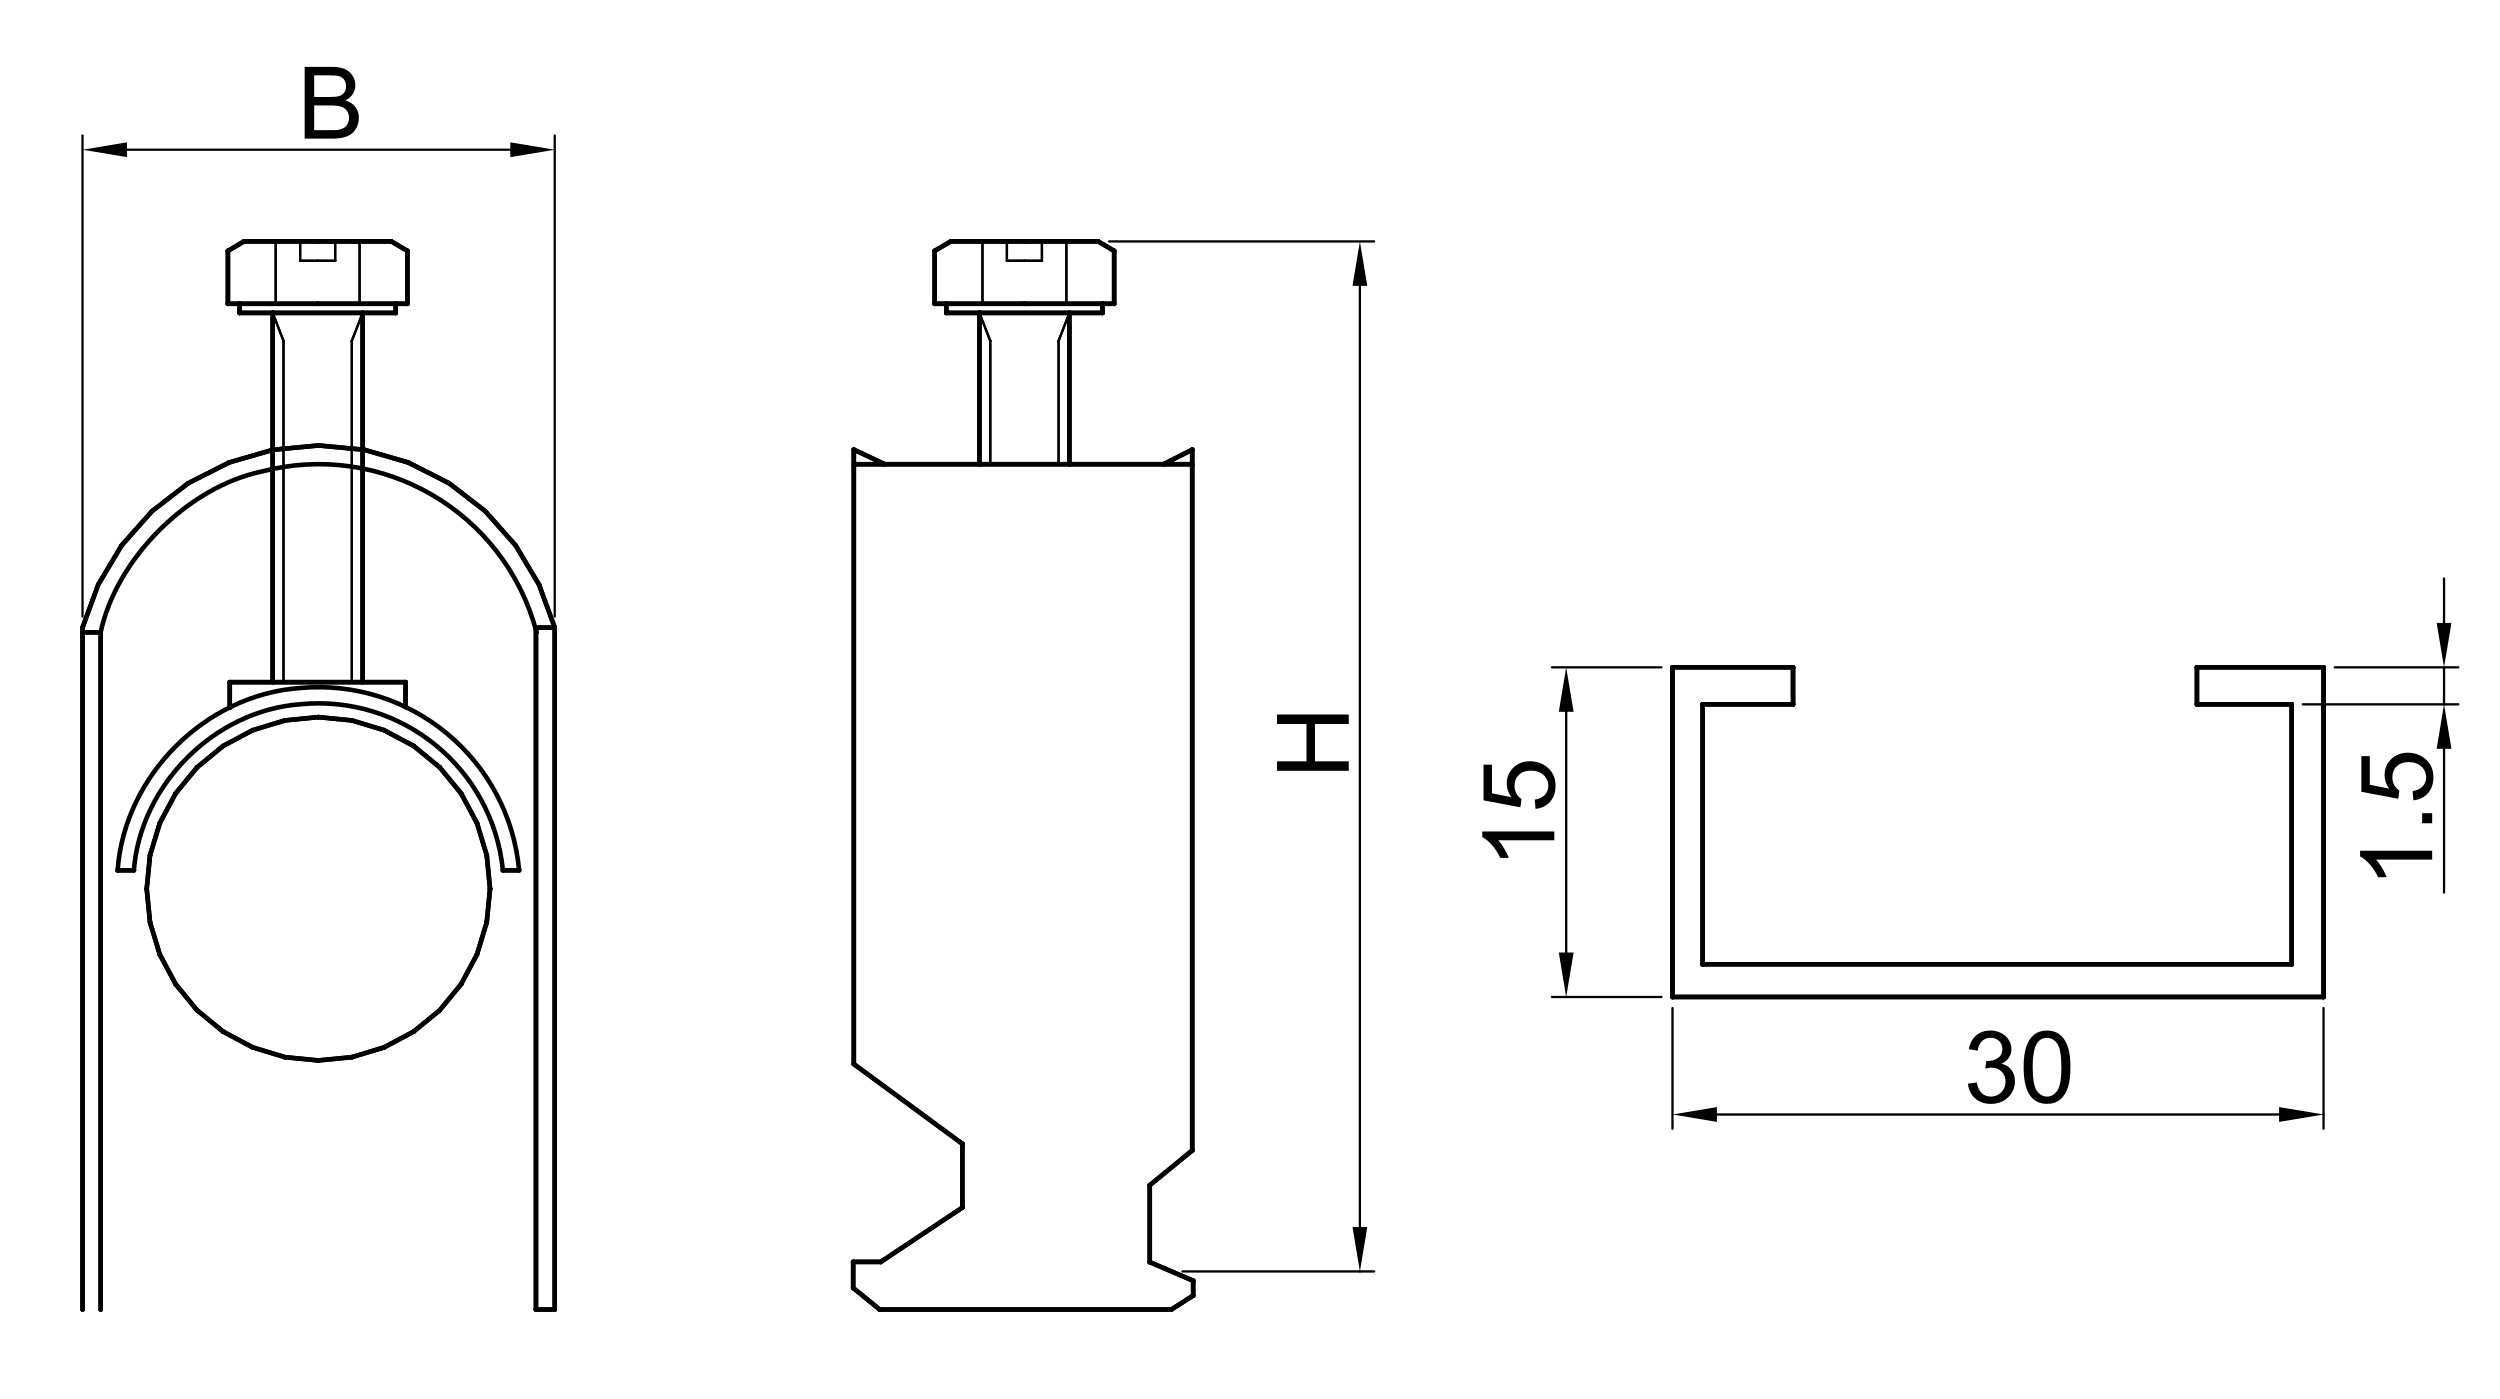 <?xml version="1.0" encoding="utf-8"?>
<!-- Generator: Adobe Illustrator 16.0.3, SVG Export Plug-In . SVG Version: 6.00 Build 0)  -->
<!DOCTYPE svg PUBLIC "-//W3C//DTD SVG 1.1//EN" "http://www.w3.org/Graphics/SVG/1.1/DTD/svg11.dtd">
<svg version="1.1" id="Réteg_1" xmlns="http://www.w3.org/2000/svg" xmlns:xlink="http://www.w3.org/1999/xlink" x="0px" y="0px"
	 width="545px" height="305px" viewBox="-8.5 -9.5 545 305" enable-background="new -8.5 -9.5 545 305" xml:space="preserve">
<g id="LINE">
	
		<line fill="none" stroke="#000000" stroke-linecap="round" stroke-linejoin="round" x1="112.431" y1="127.317" x2="112.431" y2="275.968"/>
	
		<line fill="none" stroke="#000000" stroke-linecap="round" stroke-linejoin="round" x1="112.431" y1="127.317" x2="112.431" y2="275.968"/>
	
		<line fill="none" stroke="#000000" stroke-linecap="round" stroke-linejoin="round" x1="112.431" y1="127.317" x2="112.431" y2="127.317"/>
	
		<line fill="none" stroke="#000000" stroke-linecap="round" stroke-linejoin="round" x1="112.431" y1="275.968" x2="112.431" y2="275.968"/>
</g>
<g id="LINE_1_">
	
		<line fill="none" stroke="#000000" stroke-linecap="round" stroke-linejoin="round" x1="112.431" y1="275.968" x2="108.341" y2="275.968"/>
	
		<line fill="none" stroke="#000000" stroke-linecap="round" stroke-linejoin="round" x1="112.431" y1="275.968" x2="108.341" y2="275.968"/>
	
		<line fill="none" stroke="#000000" stroke-linecap="round" stroke-linejoin="round" x1="112.431" y1="275.968" x2="112.431" y2="275.968"/>
	
		<line fill="none" stroke="#000000" stroke-linecap="round" stroke-linejoin="round" x1="108.341" y1="275.968" x2="108.341" y2="275.968"/>
</g>
<g id="LINE_2_">
	
		<line fill="none" stroke="#000000" stroke-linecap="round" stroke-linejoin="round" x1="108.341" y1="275.968" x2="108.341" y2="127.317"/>
	
		<line fill="none" stroke="#000000" stroke-linecap="round" stroke-linejoin="round" x1="108.341" y1="275.968" x2="108.341" y2="127.317"/>
	
		<line fill="none" stroke="#000000" stroke-linecap="round" stroke-linejoin="round" x1="108.341" y1="275.968" x2="108.341" y2="275.968"/>
	
		<line fill="none" stroke="#000000" stroke-linecap="round" stroke-linejoin="round" x1="108.341" y1="127.317" x2="108.341" y2="127.317"/>
</g>
<g id="LINE_3_">
	
		<line fill="none" stroke="#000000" stroke-linecap="round" stroke-linejoin="round" x1="108.341" y1="127.317" x2="112.431" y2="127.317"/>
	
		<line fill="none" stroke="#000000" stroke-linecap="round" stroke-linejoin="round" x1="108.341" y1="127.317" x2="112.431" y2="127.317"/>
	
		<line fill="none" stroke="#000000" stroke-linecap="round" stroke-linejoin="round" x1="108.341" y1="127.317" x2="108.341" y2="127.317"/>
	
		<line fill="none" stroke="#000000" stroke-linecap="round" stroke-linejoin="round" x1="112.431" y1="127.317" x2="112.431" y2="127.317"/>
</g>
<g id="ARC">
	
		<line fill="none" stroke="#000000" stroke-linecap="round" stroke-linejoin="round" x1="112.431" y1="127.317" x2="109.005" y2="117.948"/>
	
		<line fill="none" stroke="#000000" stroke-linecap="round" stroke-linejoin="round" x1="112.431" y1="127.317" x2="109.005" y2="117.948"/>
	
		<line fill="none" stroke="#000000" stroke-linecap="round" stroke-linejoin="round" x1="112.431" y1="127.317" x2="112.431" y2="127.317"/>
	
		<line fill="none" stroke="#000000" stroke-linecap="round" stroke-linejoin="round" x1="109.005" y1="117.948" x2="103.891" y2="109.383"/>
	
		<line fill="none" stroke="#000000" stroke-linecap="round" stroke-linejoin="round" x1="109.005" y1="117.948" x2="103.891" y2="109.383"/>
	
		<line fill="none" stroke="#000000" stroke-linecap="round" stroke-linejoin="round" x1="109.005" y1="117.948" x2="109.005" y2="117.948"/>
	
		<line fill="none" stroke="#000000" stroke-linecap="round" stroke-linejoin="round" x1="103.891" y1="109.383" x2="97.269" y2="101.922"/>
	
		<line fill="none" stroke="#000000" stroke-linecap="round" stroke-linejoin="round" x1="103.891" y1="109.383" x2="97.269" y2="101.922"/>
	
		<line fill="none" stroke="#000000" stroke-linecap="round" stroke-linejoin="round" x1="103.891" y1="109.383" x2="103.891" y2="109.383"/>
	
		<line fill="none" stroke="#000000" stroke-linecap="round" stroke-linejoin="round" x1="97.269" y1="101.922" x2="89.372" y2="95.831"/>
	
		<line fill="none" stroke="#000000" stroke-linecap="round" stroke-linejoin="round" x1="97.269" y1="101.922" x2="89.372" y2="95.831"/>
	
		<line fill="none" stroke="#000000" stroke-linecap="round" stroke-linejoin="round" x1="97.269" y1="101.922" x2="97.269" y2="101.922"/>
	
		<line fill="none" stroke="#000000" stroke-linecap="round" stroke-linejoin="round" x1="89.372" y1="95.831" x2="80.475" y2="91.318"/>
	
		<line fill="none" stroke="#000000" stroke-linecap="round" stroke-linejoin="round" x1="89.372" y1="95.831" x2="80.475" y2="91.318"/>
	
		<line fill="none" stroke="#000000" stroke-linecap="round" stroke-linejoin="round" x1="89.372" y1="95.831" x2="89.372" y2="95.831"/>
	
		<line fill="none" stroke="#000000" stroke-linecap="round" stroke-linejoin="round" x1="80.475" y1="91.318" x2="70.891" y2="88.547"/>
	
		<line fill="none" stroke="#000000" stroke-linecap="round" stroke-linejoin="round" x1="80.475" y1="91.318" x2="70.891" y2="88.547"/>
	
		<line fill="none" stroke="#000000" stroke-linecap="round" stroke-linejoin="round" x1="80.475" y1="91.318" x2="80.475" y2="91.318"/>
	
		<line fill="none" stroke="#000000" stroke-linecap="round" stroke-linejoin="round" x1="70.891" y1="88.547" x2="60.96" y2="87.611"/>
	
		<line fill="none" stroke="#000000" stroke-linecap="round" stroke-linejoin="round" x1="70.891" y1="88.547" x2="60.96" y2="87.611"/>
	
		<line fill="none" stroke="#000000" stroke-linecap="round" stroke-linejoin="round" x1="70.891" y1="88.547" x2="70.891" y2="88.547"/>
	
		<line fill="none" stroke="#000000" stroke-linecap="round" stroke-linejoin="round" x1="60.96" y1="87.611" x2="51.029" y2="88.547"/>
	
		<line fill="none" stroke="#000000" stroke-linecap="round" stroke-linejoin="round" x1="60.96" y1="87.611" x2="51.029" y2="88.547"/>
	
		<line fill="none" stroke="#000000" stroke-linecap="round" stroke-linejoin="round" x1="60.96" y1="87.611" x2="60.96" y2="87.611"/>
	
		<line fill="none" stroke="#000000" stroke-linecap="round" stroke-linejoin="round" x1="51.029" y1="88.547" x2="41.447" y2="91.318"/>
	
		<line fill="none" stroke="#000000" stroke-linecap="round" stroke-linejoin="round" x1="51.029" y1="88.547" x2="41.447" y2="91.318"/>
	
		<line fill="none" stroke="#000000" stroke-linecap="round" stroke-linejoin="round" x1="51.029" y1="88.547" x2="51.029" y2="88.547"/>
	
		<line fill="none" stroke="#000000" stroke-linecap="round" stroke-linejoin="round" x1="41.447" y1="91.318" x2="32.55" y2="95.831"/>
	
		<line fill="none" stroke="#000000" stroke-linecap="round" stroke-linejoin="round" x1="41.447" y1="91.318" x2="32.55" y2="95.831"/>
	
		<line fill="none" stroke="#000000" stroke-linecap="round" stroke-linejoin="round" x1="41.447" y1="91.318" x2="41.447" y2="91.318"/>
	
		<line fill="none" stroke="#000000" stroke-linecap="round" stroke-linejoin="round" x1="32.55" y1="95.831" x2="24.651" y2="101.922"/>
	
		<line fill="none" stroke="#000000" stroke-linecap="round" stroke-linejoin="round" x1="32.55" y1="95.831" x2="24.651" y2="101.922"/>
	
		<line fill="none" stroke="#000000" stroke-linecap="round" stroke-linejoin="round" x1="32.55" y1="95.831" x2="32.55" y2="95.831"/>
	
		<line fill="none" stroke="#000000" stroke-linecap="round" stroke-linejoin="round" x1="24.651" y1="101.922" x2="18.029" y2="109.383"/>
	
		<line fill="none" stroke="#000000" stroke-linecap="round" stroke-linejoin="round" x1="24.651" y1="101.922" x2="18.029" y2="109.383"/>
	
		<line fill="none" stroke="#000000" stroke-linecap="round" stroke-linejoin="round" x1="24.651" y1="101.922" x2="24.651" y2="101.922"/>
	
		<line fill="none" stroke="#000000" stroke-linecap="round" stroke-linejoin="round" x1="18.029" y1="109.383" x2="12.915" y2="117.948"/>
	
		<line fill="none" stroke="#000000" stroke-linecap="round" stroke-linejoin="round" x1="18.029" y1="109.383" x2="12.915" y2="117.948"/>
	
		<line fill="none" stroke="#000000" stroke-linecap="round" stroke-linejoin="round" x1="18.029" y1="109.383" x2="18.029" y2="109.383"/>
	
		<line fill="none" stroke="#000000" stroke-linecap="round" stroke-linejoin="round" x1="12.915" y1="117.948" x2="9.49" y2="127.317"/>
	
		<line fill="none" stroke="#000000" stroke-linecap="round" stroke-linejoin="round" x1="12.915" y1="117.948" x2="9.49" y2="127.317"/>
	
		<line fill="none" stroke="#000000" stroke-linecap="round" stroke-linejoin="round" x1="12.915" y1="117.948" x2="12.915" y2="117.948"/>
	
		<line fill="none" stroke="#000000" stroke-linecap="round" stroke-linejoin="round" x1="9.49" y1="127.317" x2="9.49" y2="127.317"/>
</g>
<g id="ARC_1_">
	<path fill="none" stroke="#000000" stroke-linecap="round" stroke-linejoin="round" d="M108.475,128.355
		c-6.887-26.242-33.743-41.932-59.985-35.046c-16.024,3.375-31.67,19.02-35.045,35.046"/>
</g>
<g id="LINE_4_">
	
		<line fill="none" stroke="#000000" stroke-linecap="round" stroke-linejoin="round" x1="13.446" y1="128.355" x2="9.49" y2="128.355"/>
	
		<line fill="none" stroke="#000000" stroke-linecap="round" stroke-linejoin="round" x1="13.446" y1="128.355" x2="9.49" y2="128.355"/>
	
		<line fill="none" stroke="#000000" stroke-linecap="round" stroke-linejoin="round" x1="13.446" y1="128.355" x2="13.446" y2="128.355"/>
	
		<line fill="none" stroke="#000000" stroke-linecap="round" stroke-linejoin="round" x1="9.49" y1="128.355" x2="9.49" y2="128.355"/>
</g>
<g id="LINE_5_">
	
		<line fill="none" stroke="#000000" stroke-linecap="round" stroke-linejoin="round" x1="13.446" y1="128.355" x2="13.446" y2="275.968"/>
	
		<line fill="none" stroke="#000000" stroke-linecap="round" stroke-linejoin="round" x1="13.446" y1="128.355" x2="13.446" y2="275.968"/>
	
		<line fill="none" stroke="#000000" stroke-linecap="round" stroke-linejoin="round" x1="13.446" y1="128.355" x2="13.446" y2="128.355"/>
	
		<line fill="none" stroke="#000000" stroke-linecap="round" stroke-linejoin="round" x1="13.446" y1="275.968" x2="13.446" y2="275.968"/>
</g>
<g id="LINE_6_">
	
		<line fill="none" stroke="#000000" stroke-linecap="round" stroke-linejoin="round" x1="9.49" y1="127.317" x2="9.49" y2="275.968"/>
	
		<line fill="none" stroke="#000000" stroke-linecap="round" stroke-linejoin="round" x1="9.49" y1="127.317" x2="9.49" y2="275.968"/>
	
		<line fill="none" stroke="#000000" stroke-linecap="round" stroke-linejoin="round" x1="9.49" y1="127.317" x2="9.49" y2="127.317"/>
	
		<line fill="none" stroke="#000000" stroke-linecap="round" stroke-linejoin="round" x1="9.49" y1="275.968" x2="9.49" y2="275.968"/>
</g>
<g id="CIRCLE">
	
		<line fill="none" stroke="#000000" stroke-linecap="round" stroke-linejoin="round" x1="98.331" y1="184.257" x2="97.611" y2="176.956"/>
	
		<line fill="none" stroke="#000000" stroke-linecap="round" stroke-linejoin="round" x1="98.331" y1="184.257" x2="97.611" y2="176.956"/>
	
		<line fill="none" stroke="#000000" stroke-linecap="round" stroke-linejoin="round" x1="98.331" y1="184.257" x2="98.331" y2="184.257"/>
	
		<line fill="none" stroke="#000000" stroke-linecap="round" stroke-linejoin="round" x1="97.611" y1="176.956" x2="95.481" y2="169.936"/>
	
		<line fill="none" stroke="#000000" stroke-linecap="round" stroke-linejoin="round" x1="97.611" y1="176.956" x2="95.481" y2="169.936"/>
	
		<line fill="none" stroke="#000000" stroke-linecap="round" stroke-linejoin="round" x1="97.611" y1="176.956" x2="97.611" y2="176.956"/>
	
		<line fill="none" stroke="#000000" stroke-linecap="round" stroke-linejoin="round" x1="95.481" y1="169.936" x2="92.023" y2="163.465"/>
	
		<line fill="none" stroke="#000000" stroke-linecap="round" stroke-linejoin="round" x1="95.481" y1="169.936" x2="92.023" y2="163.465"/>
	
		<line fill="none" stroke="#000000" stroke-linecap="round" stroke-linejoin="round" x1="95.481" y1="169.936" x2="95.481" y2="169.936"/>
	
		<line fill="none" stroke="#000000" stroke-linecap="round" stroke-linejoin="round" x1="92.023" y1="163.465" x2="87.37" y2="157.794"/>
	
		<line fill="none" stroke="#000000" stroke-linecap="round" stroke-linejoin="round" x1="92.023" y1="163.465" x2="87.37" y2="157.794"/>
	
		<line fill="none" stroke="#000000" stroke-linecap="round" stroke-linejoin="round" x1="92.023" y1="163.465" x2="92.023" y2="163.465"/>
	
		<line fill="none" stroke="#000000" stroke-linecap="round" stroke-linejoin="round" x1="87.37" y1="157.794" x2="81.698" y2="153.141"/>
	
		<line fill="none" stroke="#000000" stroke-linecap="round" stroke-linejoin="round" x1="87.37" y1="157.794" x2="81.698" y2="153.141"/>
	
		<line fill="none" stroke="#000000" stroke-linecap="round" stroke-linejoin="round" x1="87.37" y1="157.794" x2="87.37" y2="157.794"/>
	
		<line fill="none" stroke="#000000" stroke-linecap="round" stroke-linejoin="round" x1="81.698" y1="153.141" x2="75.228" y2="149.682"/>
	
		<line fill="none" stroke="#000000" stroke-linecap="round" stroke-linejoin="round" x1="81.698" y1="153.141" x2="75.228" y2="149.682"/>
	
		<line fill="none" stroke="#000000" stroke-linecap="round" stroke-linejoin="round" x1="81.698" y1="153.141" x2="81.698" y2="153.141"/>
	
		<line fill="none" stroke="#000000" stroke-linecap="round" stroke-linejoin="round" x1="75.228" y1="149.682" x2="68.208" y2="147.551"/>
	
		<line fill="none" stroke="#000000" stroke-linecap="round" stroke-linejoin="round" x1="75.228" y1="149.682" x2="68.208" y2="147.551"/>
	
		<line fill="none" stroke="#000000" stroke-linecap="round" stroke-linejoin="round" x1="75.228" y1="149.682" x2="75.228" y2="149.682"/>
	
		<line fill="none" stroke="#000000" stroke-linecap="round" stroke-linejoin="round" x1="68.208" y1="147.551" x2="60.908" y2="146.833"/>
	
		<line fill="none" stroke="#000000" stroke-linecap="round" stroke-linejoin="round" x1="68.208" y1="147.551" x2="60.908" y2="146.833"/>
	
		<line fill="none" stroke="#000000" stroke-linecap="round" stroke-linejoin="round" x1="68.208" y1="147.551" x2="68.208" y2="147.551"/>
	
		<line fill="none" stroke="#000000" stroke-linecap="round" stroke-linejoin="round" x1="60.908" y1="146.833" x2="53.606" y2="147.551"/>
	
		<line fill="none" stroke="#000000" stroke-linecap="round" stroke-linejoin="round" x1="60.908" y1="146.833" x2="53.606" y2="147.551"/>
	
		<line fill="none" stroke="#000000" stroke-linecap="round" stroke-linejoin="round" x1="60.908" y1="146.833" x2="60.908" y2="146.833"/>
	
		<line fill="none" stroke="#000000" stroke-linecap="round" stroke-linejoin="round" x1="53.606" y1="147.551" x2="46.585" y2="149.682"/>
	
		<line fill="none" stroke="#000000" stroke-linecap="round" stroke-linejoin="round" x1="53.606" y1="147.551" x2="46.585" y2="149.682"/>
	
		<line fill="none" stroke="#000000" stroke-linecap="round" stroke-linejoin="round" x1="53.606" y1="147.551" x2="53.606" y2="147.551"/>
	
		<line fill="none" stroke="#000000" stroke-linecap="round" stroke-linejoin="round" x1="46.585" y1="149.682" x2="40.116" y2="153.141"/>
	
		<line fill="none" stroke="#000000" stroke-linecap="round" stroke-linejoin="round" x1="46.585" y1="149.682" x2="40.116" y2="153.141"/>
	
		<line fill="none" stroke="#000000" stroke-linecap="round" stroke-linejoin="round" x1="46.585" y1="149.682" x2="46.585" y2="149.682"/>
	
		<line fill="none" stroke="#000000" stroke-linecap="round" stroke-linejoin="round" x1="40.116" y1="153.141" x2="34.444" y2="157.794"/>
	
		<line fill="none" stroke="#000000" stroke-linecap="round" stroke-linejoin="round" x1="40.116" y1="153.141" x2="34.444" y2="157.794"/>
	
		<line fill="none" stroke="#000000" stroke-linecap="round" stroke-linejoin="round" x1="40.116" y1="153.141" x2="40.116" y2="153.141"/>
	
		<line fill="none" stroke="#000000" stroke-linecap="round" stroke-linejoin="round" x1="34.444" y1="157.794" x2="29.791" y2="163.465"/>
	
		<line fill="none" stroke="#000000" stroke-linecap="round" stroke-linejoin="round" x1="34.444" y1="157.794" x2="29.791" y2="163.465"/>
	
		<line fill="none" stroke="#000000" stroke-linecap="round" stroke-linejoin="round" x1="34.444" y1="157.794" x2="34.444" y2="157.794"/>
	
		<line fill="none" stroke="#000000" stroke-linecap="round" stroke-linejoin="round" x1="29.791" y1="163.465" x2="26.332" y2="169.936"/>
	
		<line fill="none" stroke="#000000" stroke-linecap="round" stroke-linejoin="round" x1="29.791" y1="163.465" x2="26.332" y2="169.936"/>
	
		<line fill="none" stroke="#000000" stroke-linecap="round" stroke-linejoin="round" x1="29.791" y1="163.465" x2="29.791" y2="163.465"/>
	
		<line fill="none" stroke="#000000" stroke-linecap="round" stroke-linejoin="round" x1="26.332" y1="169.936" x2="24.203" y2="176.956"/>
	
		<line fill="none" stroke="#000000" stroke-linecap="round" stroke-linejoin="round" x1="26.332" y1="169.936" x2="24.203" y2="176.956"/>
	
		<line fill="none" stroke="#000000" stroke-linecap="round" stroke-linejoin="round" x1="26.332" y1="169.936" x2="26.332" y2="169.936"/>
	
		<line fill="none" stroke="#000000" stroke-linecap="round" stroke-linejoin="round" x1="24.203" y1="176.956" x2="23.483" y2="184.257"/>
	
		<line fill="none" stroke="#000000" stroke-linecap="round" stroke-linejoin="round" x1="24.203" y1="176.956" x2="23.483" y2="184.257"/>
	
		<line fill="none" stroke="#000000" stroke-linecap="round" stroke-linejoin="round" x1="24.203" y1="176.956" x2="24.203" y2="176.956"/>
	
		<line fill="none" stroke="#000000" stroke-linecap="round" stroke-linejoin="round" x1="23.483" y1="184.257" x2="24.203" y2="191.558"/>
	
		<line fill="none" stroke="#000000" stroke-linecap="round" stroke-linejoin="round" x1="23.483" y1="184.257" x2="24.203" y2="191.558"/>
	
		<line fill="none" stroke="#000000" stroke-linecap="round" stroke-linejoin="round" x1="23.483" y1="184.257" x2="23.483" y2="184.257"/>
	
		<line fill="none" stroke="#000000" stroke-linecap="round" stroke-linejoin="round" x1="24.203" y1="191.558" x2="26.332" y2="198.578"/>
	
		<line fill="none" stroke="#000000" stroke-linecap="round" stroke-linejoin="round" x1="24.203" y1="191.558" x2="26.332" y2="198.578"/>
	
		<line fill="none" stroke="#000000" stroke-linecap="round" stroke-linejoin="round" x1="24.203" y1="191.558" x2="24.203" y2="191.558"/>
	
		<line fill="none" stroke="#000000" stroke-linecap="round" stroke-linejoin="round" x1="26.332" y1="198.578" x2="29.791" y2="205.048"/>
	
		<line fill="none" stroke="#000000" stroke-linecap="round" stroke-linejoin="round" x1="26.332" y1="198.578" x2="29.791" y2="205.048"/>
	
		<line fill="none" stroke="#000000" stroke-linecap="round" stroke-linejoin="round" x1="26.332" y1="198.578" x2="26.332" y2="198.578"/>
	
		<line fill="none" stroke="#000000" stroke-linecap="round" stroke-linejoin="round" x1="29.791" y1="205.048" x2="34.444" y2="210.72"/>
	
		<line fill="none" stroke="#000000" stroke-linecap="round" stroke-linejoin="round" x1="29.791" y1="205.048" x2="34.444" y2="210.72"/>
	
		<line fill="none" stroke="#000000" stroke-linecap="round" stroke-linejoin="round" x1="29.791" y1="205.048" x2="29.791" y2="205.048"/>
	
		<line fill="none" stroke="#000000" stroke-linecap="round" stroke-linejoin="round" x1="34.444" y1="210.72" x2="40.116" y2="215.372"/>
	
		<line fill="none" stroke="#000000" stroke-linecap="round" stroke-linejoin="round" x1="34.444" y1="210.72" x2="40.116" y2="215.372"/>
	
		<line fill="none" stroke="#000000" stroke-linecap="round" stroke-linejoin="round" x1="34.444" y1="210.72" x2="34.444" y2="210.72"/>
	
		<line fill="none" stroke="#000000" stroke-linecap="round" stroke-linejoin="round" x1="40.116" y1="215.372" x2="46.585" y2="218.83"/>
	
		<line fill="none" stroke="#000000" stroke-linecap="round" stroke-linejoin="round" x1="40.116" y1="215.372" x2="46.585" y2="218.83"/>
	
		<line fill="none" stroke="#000000" stroke-linecap="round" stroke-linejoin="round" x1="40.116" y1="215.372" x2="40.116" y2="215.372"/>
	
		<line fill="none" stroke="#000000" stroke-linecap="round" stroke-linejoin="round" x1="46.585" y1="218.83" x2="53.606" y2="220.96"/>
	
		<line fill="none" stroke="#000000" stroke-linecap="round" stroke-linejoin="round" x1="46.585" y1="218.83" x2="53.606" y2="220.96"/>
	
		<line fill="none" stroke="#000000" stroke-linecap="round" stroke-linejoin="round" x1="46.585" y1="218.83" x2="46.585" y2="218.83"/>
	
		<line fill="none" stroke="#000000" stroke-linecap="round" stroke-linejoin="round" x1="53.606" y1="220.96" x2="60.908" y2="221.68"/>
	
		<line fill="none" stroke="#000000" stroke-linecap="round" stroke-linejoin="round" x1="53.606" y1="220.96" x2="60.908" y2="221.68"/>
	
		<line fill="none" stroke="#000000" stroke-linecap="round" stroke-linejoin="round" x1="53.606" y1="220.96" x2="53.606" y2="220.96"/>
	
		<line fill="none" stroke="#000000" stroke-linecap="round" stroke-linejoin="round" x1="60.908" y1="221.68" x2="68.208" y2="220.96"/>
	
		<line fill="none" stroke="#000000" stroke-linecap="round" stroke-linejoin="round" x1="60.908" y1="221.68" x2="68.208" y2="220.96"/>
	
		<line fill="none" stroke="#000000" stroke-linecap="round" stroke-linejoin="round" x1="60.908" y1="221.68" x2="60.908" y2="221.68"/>
	
		<line fill="none" stroke="#000000" stroke-linecap="round" stroke-linejoin="round" x1="68.208" y1="220.96" x2="75.228" y2="218.83"/>
	
		<line fill="none" stroke="#000000" stroke-linecap="round" stroke-linejoin="round" x1="68.208" y1="220.96" x2="75.228" y2="218.83"/>
	
		<line fill="none" stroke="#000000" stroke-linecap="round" stroke-linejoin="round" x1="68.208" y1="220.96" x2="68.208" y2="220.96"/>
	
		<line fill="none" stroke="#000000" stroke-linecap="round" stroke-linejoin="round" x1="75.228" y1="218.83" x2="81.698" y2="215.372"/>
	
		<line fill="none" stroke="#000000" stroke-linecap="round" stroke-linejoin="round" x1="75.228" y1="218.83" x2="81.698" y2="215.372"/>
	
		<line fill="none" stroke="#000000" stroke-linecap="round" stroke-linejoin="round" x1="75.228" y1="218.83" x2="75.228" y2="218.83"/>
	
		<line fill="none" stroke="#000000" stroke-linecap="round" stroke-linejoin="round" x1="81.698" y1="215.372" x2="87.37" y2="210.72"/>
	
		<line fill="none" stroke="#000000" stroke-linecap="round" stroke-linejoin="round" x1="81.698" y1="215.372" x2="87.37" y2="210.72"/>
	
		<line fill="none" stroke="#000000" stroke-linecap="round" stroke-linejoin="round" x1="81.698" y1="215.372" x2="81.698" y2="215.372"/>
	
		<line fill="none" stroke="#000000" stroke-linecap="round" stroke-linejoin="round" x1="87.37" y1="210.72" x2="92.023" y2="205.048"/>
	
		<line fill="none" stroke="#000000" stroke-linecap="round" stroke-linejoin="round" x1="87.37" y1="210.72" x2="92.023" y2="205.048"/>
	
		<line fill="none" stroke="#000000" stroke-linecap="round" stroke-linejoin="round" x1="87.37" y1="210.72" x2="87.37" y2="210.72"/>
	
		<line fill="none" stroke="#000000" stroke-linecap="round" stroke-linejoin="round" x1="92.023" y1="205.048" x2="95.481" y2="198.578"/>
	
		<line fill="none" stroke="#000000" stroke-linecap="round" stroke-linejoin="round" x1="92.023" y1="205.048" x2="95.481" y2="198.578"/>
	
		<line fill="none" stroke="#000000" stroke-linecap="round" stroke-linejoin="round" x1="92.023" y1="205.048" x2="92.023" y2="205.048"/>
	
		<line fill="none" stroke="#000000" stroke-linecap="round" stroke-linejoin="round" x1="95.481" y1="198.578" x2="97.611" y2="191.558"/>
	
		<line fill="none" stroke="#000000" stroke-linecap="round" stroke-linejoin="round" x1="95.481" y1="198.578" x2="97.611" y2="191.558"/>
	
		<line fill="none" stroke="#000000" stroke-linecap="round" stroke-linejoin="round" x1="95.481" y1="198.578" x2="95.481" y2="198.578"/>
	
		<line fill="none" stroke="#000000" stroke-linecap="round" stroke-linejoin="round" x1="97.611" y1="191.558" x2="98.331" y2="184.257"/>
	
		<line fill="none" stroke="#000000" stroke-linecap="round" stroke-linejoin="round" x1="97.611" y1="191.558" x2="98.331" y2="184.257"/>
	
		<line fill="none" stroke="#000000" stroke-linecap="round" stroke-linejoin="round" x1="97.611" y1="191.558" x2="97.611" y2="191.558"/>
	
		<line fill="none" stroke="#000000" stroke-linecap="round" stroke-linejoin="round" x1="98.331" y1="184.257" x2="98.331" y2="184.257"/>
</g>
<g id="ARC_2_">
	<path fill="none" stroke="#000000" stroke-linecap="round" stroke-linejoin="round" d="M101.13,180.221
		c-2.23-22.215-22.044-38.417-44.258-36.188c-18.655,1.439-34.747,17.532-36.188,36.188"/>
</g>
<g id="ARC_3_">
	<path fill="none" stroke="#000000" stroke-linecap="round" stroke-linejoin="round" d="M104.668,180.221
		c-2.228-24.168-23.628-41.955-47.797-39.727c-20.596,1.458-38.268,19.13-39.727,39.727"/>
</g>
<g id="LINE_7_">
	
		<line fill="none" stroke="#000000" stroke-linecap="round" stroke-linejoin="round" x1="17.145" y1="180.221" x2="20.685" y2="180.221"/>
	
		<line fill="none" stroke="#000000" stroke-linecap="round" stroke-linejoin="round" x1="17.145" y1="180.221" x2="20.685" y2="180.221"/>
	
		<line fill="none" stroke="#000000" stroke-linecap="round" stroke-linejoin="round" x1="17.145" y1="180.221" x2="17.145" y2="180.221"/>
	
		<line fill="none" stroke="#000000" stroke-linecap="round" stroke-linejoin="round" x1="20.685" y1="180.221" x2="20.685" y2="180.221"/>
</g>
<g id="LINE_8_">
	
		<line fill="none" stroke="#000000" stroke-linecap="round" stroke-linejoin="round" x1="101.13" y1="180.221" x2="104.668" y2="180.221"/>
	
		<line fill="none" stroke="#000000" stroke-linecap="round" stroke-linejoin="round" x1="101.13" y1="180.221" x2="104.668" y2="180.221"/>
	
		<line fill="none" stroke="#000000" stroke-linecap="round" stroke-linejoin="round" x1="101.13" y1="180.221" x2="101.13" y2="180.221"/>
	
		<line fill="none" stroke="#000000" stroke-linecap="round" stroke-linejoin="round" x1="104.668" y1="180.221" x2="104.668" y2="180.221"/>
</g>
<g id="LINE_9_">
	
		<line fill="none" stroke="#000000" stroke-linecap="round" stroke-linejoin="round" x1="41.587" y1="139.216" x2="41.587" y2="144.782"/>
	
		<line fill="none" stroke="#000000" stroke-linecap="round" stroke-linejoin="round" x1="41.587" y1="139.216" x2="41.587" y2="144.782"/>
	
		<line fill="none" stroke="#000000" stroke-linecap="round" stroke-linejoin="round" x1="41.587" y1="139.216" x2="41.587" y2="139.216"/>
	
		<line fill="none" stroke="#000000" stroke-linecap="round" stroke-linejoin="round" x1="41.587" y1="144.782" x2="41.587" y2="144.782"/>
</g>
<g id="LINE_10_">
	
		<line fill="none" stroke="#000000" stroke-linecap="round" stroke-linejoin="round" x1="41.587" y1="139.216" x2="79.913" y2="139.216"/>
	
		<line fill="none" stroke="#000000" stroke-linecap="round" stroke-linejoin="round" x1="41.587" y1="139.216" x2="79.913" y2="139.216"/>
	
		<line fill="none" stroke="#000000" stroke-linecap="round" stroke-linejoin="round" x1="41.587" y1="139.216" x2="41.587" y2="139.216"/>
	
		<line fill="none" stroke="#000000" stroke-linecap="round" stroke-linejoin="round" x1="79.913" y1="139.216" x2="79.913" y2="139.216"/>
</g>
<g id="LINE_11_">
	
		<line fill="none" stroke="#000000" stroke-linecap="round" stroke-linejoin="round" x1="79.913" y1="139.216" x2="79.913" y2="144.632"/>
	
		<line fill="none" stroke="#000000" stroke-linecap="round" stroke-linejoin="round" x1="79.913" y1="139.216" x2="79.913" y2="144.632"/>
	
		<line fill="none" stroke="#000000" stroke-linecap="round" stroke-linejoin="round" x1="79.913" y1="139.216" x2="79.913" y2="139.216"/>
	
		<line fill="none" stroke="#000000" stroke-linecap="round" stroke-linejoin="round" x1="79.913" y1="144.632" x2="79.913" y2="144.632"/>
</g>
<g id="LINE_12_">
	
		<line fill="none" stroke="#000000" stroke-linecap="round" stroke-linejoin="round" x1="50.944" y1="139.216" x2="50.944" y2="58.713"/>
	
		<line fill="none" stroke="#000000" stroke-linecap="round" stroke-linejoin="round" x1="50.944" y1="139.216" x2="50.944" y2="58.713"/>
	
		<line fill="none" stroke="#000000" stroke-linecap="round" stroke-linejoin="round" x1="50.944" y1="139.216" x2="50.944" y2="139.216"/>
	
		<line fill="none" stroke="#000000" stroke-linecap="round" stroke-linejoin="round" x1="50.944" y1="58.713" x2="50.944" y2="58.713"/>
</g>
<g id="LINE_13_">
	
		<line fill="none" stroke="#000000" stroke-width="0.5" stroke-linecap="round" stroke-linejoin="round" x1="50.944" y1="58.713" x2="53.304" y2="64.812"/>
	
		<line fill="none" stroke="#000000" stroke-width="0.5" stroke-linecap="round" stroke-linejoin="round" x1="50.944" y1="58.713" x2="53.304" y2="64.812"/>
	
		<line fill="none" stroke="#000000" stroke-width="0.5" stroke-linecap="round" stroke-linejoin="round" x1="50.944" y1="58.713" x2="50.944" y2="58.713"/>
	
		<line fill="none" stroke="#000000" stroke-width="0.5" stroke-linecap="round" stroke-linejoin="round" x1="53.304" y1="64.812" x2="53.304" y2="64.812"/>
</g>
<g id="LINE_14_">
	
		<line fill="none" stroke="#000000" stroke-width="0.5" stroke-linecap="round" stroke-linejoin="round" x1="53.304" y1="64.812" x2="53.304" y2="139.216"/>
	
		<line fill="none" stroke="#000000" stroke-width="0.5" stroke-linecap="round" stroke-linejoin="round" x1="53.304" y1="64.812" x2="53.304" y2="139.216"/>
	
		<line fill="none" stroke="#000000" stroke-width="0.5" stroke-linecap="round" stroke-linejoin="round" x1="53.304" y1="64.812" x2="53.304" y2="64.812"/>
	
		<line fill="none" stroke="#000000" stroke-width="0.5" stroke-linecap="round" stroke-linejoin="round" x1="53.304" y1="139.216" x2="53.304" y2="139.216"/>
</g>
<g id="LINE_15_">
	
		<line fill="none" stroke="#000000" stroke-linecap="round" stroke-linejoin="round" x1="70.555" y1="139.216" x2="70.555" y2="58.713"/>
	
		<line fill="none" stroke="#000000" stroke-linecap="round" stroke-linejoin="round" x1="70.555" y1="139.216" x2="70.555" y2="58.713"/>
	
		<line fill="none" stroke="#000000" stroke-linecap="round" stroke-linejoin="round" x1="70.555" y1="139.216" x2="70.555" y2="139.216"/>
	
		<line fill="none" stroke="#000000" stroke-linecap="round" stroke-linejoin="round" x1="70.555" y1="58.713" x2="70.555" y2="58.713"/>
</g>
<g id="LINE_16_">
	
		<line fill="none" stroke="#000000" stroke-width="0.5" stroke-linecap="round" stroke-linejoin="round" x1="70.555" y1="58.713" x2="68.195" y2="64.812"/>
	
		<line fill="none" stroke="#000000" stroke-width="0.5" stroke-linecap="round" stroke-linejoin="round" x1="70.555" y1="58.713" x2="68.195" y2="64.812"/>
	
		<line fill="none" stroke="#000000" stroke-width="0.5" stroke-linecap="round" stroke-linejoin="round" x1="70.555" y1="58.713" x2="70.555" y2="58.713"/>
	
		<line fill="none" stroke="#000000" stroke-width="0.5" stroke-linecap="round" stroke-linejoin="round" x1="68.195" y1="64.812" x2="68.195" y2="64.812"/>
</g>
<g id="LINE_17_">
	
		<line fill="none" stroke="#000000" stroke-width="0.5" stroke-linecap="round" stroke-linejoin="round" x1="68.195" y1="64.812" x2="68.195" y2="139.216"/>
	
		<line fill="none" stroke="#000000" stroke-width="0.5" stroke-linecap="round" stroke-linejoin="round" x1="68.195" y1="64.812" x2="68.195" y2="139.216"/>
	
		<line fill="none" stroke="#000000" stroke-width="0.5" stroke-linecap="round" stroke-linejoin="round" x1="68.195" y1="64.812" x2="68.195" y2="64.812"/>
	
		<line fill="none" stroke="#000000" stroke-width="0.5" stroke-linecap="round" stroke-linejoin="round" x1="68.195" y1="139.216" x2="68.195" y2="139.216"/>
</g>
<g id="LINE_18_">
	
		<line fill="none" stroke="#000000" stroke-linecap="round" stroke-linejoin="round" x1="50.944" y1="58.713" x2="43.729" y2="58.713"/>
	
		<line fill="none" stroke="#000000" stroke-linecap="round" stroke-linejoin="round" x1="50.944" y1="58.713" x2="43.729" y2="58.713"/>
	
		<line fill="none" stroke="#000000" stroke-linecap="round" stroke-linejoin="round" x1="50.944" y1="58.713" x2="50.944" y2="58.713"/>
	
		<line fill="none" stroke="#000000" stroke-linecap="round" stroke-linejoin="round" x1="43.729" y1="58.713" x2="43.729" y2="58.713"/>
</g>
<g id="LINE_19_">
	
		<line fill="none" stroke="#000000" stroke-linecap="round" stroke-linejoin="round" x1="43.729" y1="58.713" x2="43.729" y2="56.722"/>
	
		<line fill="none" stroke="#000000" stroke-linecap="round" stroke-linejoin="round" x1="43.729" y1="58.713" x2="43.729" y2="56.722"/>
	
		<line fill="none" stroke="#000000" stroke-linecap="round" stroke-linejoin="round" x1="43.729" y1="58.713" x2="43.729" y2="58.713"/>
	
		<line fill="none" stroke="#000000" stroke-linecap="round" stroke-linejoin="round" x1="43.729" y1="56.722" x2="43.729" y2="56.722"/>
</g>
<g id="LINE_20_">
	
		<line fill="none" stroke="#000000" stroke-linecap="round" stroke-linejoin="round" x1="43.729" y1="56.722" x2="41.185" y2="56.722"/>
	
		<line fill="none" stroke="#000000" stroke-linecap="round" stroke-linejoin="round" x1="43.729" y1="56.722" x2="41.185" y2="56.722"/>
	
		<line fill="none" stroke="#000000" stroke-linecap="round" stroke-linejoin="round" x1="43.729" y1="56.722" x2="43.729" y2="56.722"/>
	
		<line fill="none" stroke="#000000" stroke-linecap="round" stroke-linejoin="round" x1="41.185" y1="56.722" x2="41.185" y2="56.722"/>
</g>
<g id="LINE_21_">
	
		<line fill="none" stroke="#000000" stroke-linecap="round" stroke-linejoin="round" x1="41.185" y1="56.722" x2="41.185" y2="45.196"/>
	
		<line fill="none" stroke="#000000" stroke-linecap="round" stroke-linejoin="round" x1="41.185" y1="56.722" x2="41.185" y2="45.196"/>
	
		<line fill="none" stroke="#000000" stroke-linecap="round" stroke-linejoin="round" x1="41.185" y1="56.722" x2="41.185" y2="56.722"/>
	
		<line fill="none" stroke="#000000" stroke-linecap="round" stroke-linejoin="round" x1="41.185" y1="45.196" x2="41.185" y2="45.196"/>
</g>
<g id="LINE_22_">
	
		<line fill="none" stroke="#000000" stroke-linecap="round" stroke-linejoin="round" x1="41.185" y1="45.196" x2="44.683" y2="43.13"/>
	
		<line fill="none" stroke="#000000" stroke-linecap="round" stroke-linejoin="round" x1="41.185" y1="45.196" x2="44.683" y2="43.13"/>
	
		<line fill="none" stroke="#000000" stroke-linecap="round" stroke-linejoin="round" x1="41.185" y1="45.196" x2="41.185" y2="45.196"/>
	
		<line fill="none" stroke="#000000" stroke-linecap="round" stroke-linejoin="round" x1="44.683" y1="43.13" x2="44.683" y2="43.13"/>
</g>
<g id="LINE_23_">
	
		<line fill="none" stroke="#000000" stroke-linecap="round" stroke-linejoin="round" x1="50.944" y1="58.713" x2="70.555" y2="58.713"/>
	
		<line fill="none" stroke="#000000" stroke-linecap="round" stroke-linejoin="round" x1="50.944" y1="58.713" x2="70.555" y2="58.713"/>
	
		<line fill="none" stroke="#000000" stroke-linecap="round" stroke-linejoin="round" x1="50.944" y1="58.713" x2="50.944" y2="58.713"/>
	
		<line fill="none" stroke="#000000" stroke-linecap="round" stroke-linejoin="round" x1="70.555" y1="58.713" x2="70.555" y2="58.713"/>
</g>
<g id="LINE_24_">
	
		<line fill="none" stroke="#000000" stroke-linecap="round" stroke-linejoin="round" x1="44.683" y1="43.13" x2="60.749" y2="43.13"/>
	
		<line fill="none" stroke="#000000" stroke-linecap="round" stroke-linejoin="round" x1="44.683" y1="43.13" x2="60.749" y2="43.13"/>
	
		<line fill="none" stroke="#000000" stroke-linecap="round" stroke-linejoin="round" x1="44.683" y1="43.13" x2="44.683" y2="43.13"/>
	
		<line fill="none" stroke="#000000" stroke-linecap="round" stroke-linejoin="round" x1="60.749" y1="43.13" x2="60.749" y2="43.13"/>
</g>
<g id="LINE_25_">
	
		<line fill="none" stroke="#000000" stroke-width="0.5" stroke-linecap="round" stroke-linejoin="round" x1="60.749" y1="47.345" x2="56.931" y2="47.345"/>
	
		<line fill="none" stroke="#000000" stroke-width="0.5" stroke-linecap="round" stroke-linejoin="round" x1="60.749" y1="47.345" x2="56.931" y2="47.345"/>
	
		<line fill="none" stroke="#000000" stroke-width="0.5" stroke-linecap="round" stroke-linejoin="round" x1="60.749" y1="47.345" x2="60.749" y2="47.345"/>
	
		<line fill="none" stroke="#000000" stroke-width="0.5" stroke-linecap="round" stroke-linejoin="round" x1="56.931" y1="47.345" x2="56.931" y2="47.345"/>
</g>
<g id="LINE_26_">
	
		<line fill="none" stroke="#000000" stroke-width="0.5" stroke-linecap="round" stroke-linejoin="round" x1="56.931" y1="47.345" x2="56.931" y2="43.13"/>
	
		<line fill="none" stroke="#000000" stroke-width="0.5" stroke-linecap="round" stroke-linejoin="round" x1="56.931" y1="47.345" x2="56.931" y2="43.13"/>
	
		<line fill="none" stroke="#000000" stroke-width="0.5" stroke-linecap="round" stroke-linejoin="round" x1="56.931" y1="47.345" x2="56.931" y2="47.345"/>
	
		<line fill="none" stroke="#000000" stroke-width="0.5" stroke-linecap="round" stroke-linejoin="round" x1="56.931" y1="43.13" x2="56.931" y2="43.13"/>
</g>
<g id="LINE_27_">
	
		<line fill="none" stroke="#000000" stroke-width="0.5" stroke-linecap="round" stroke-linejoin="round" x1="51.603" y1="43.13" x2="51.603" y2="56.722"/>
	
		<line fill="none" stroke="#000000" stroke-width="0.5" stroke-linecap="round" stroke-linejoin="round" x1="51.603" y1="43.13" x2="51.603" y2="56.722"/>
	
		<line fill="none" stroke="#000000" stroke-width="0.5" stroke-linecap="round" stroke-linejoin="round" x1="51.603" y1="43.13" x2="51.603" y2="43.13"/>
	
		<line fill="none" stroke="#000000" stroke-width="0.5" stroke-linecap="round" stroke-linejoin="round" x1="51.603" y1="56.722" x2="51.603" y2="56.722"/>
</g>
<g id="LINE_28_">
	
		<line fill="none" stroke="#000000" stroke-linecap="round" stroke-linejoin="round" x1="43.729" y1="56.722" x2="60.749" y2="56.722"/>
	
		<line fill="none" stroke="#000000" stroke-linecap="round" stroke-linejoin="round" x1="43.729" y1="56.722" x2="60.749" y2="56.722"/>
	
		<line fill="none" stroke="#000000" stroke-linecap="round" stroke-linejoin="round" x1="43.729" y1="56.722" x2="43.729" y2="56.722"/>
	
		<line fill="none" stroke="#000000" stroke-linecap="round" stroke-linejoin="round" x1="60.749" y1="56.722" x2="60.749" y2="56.722"/>
</g>
<g id="LINE_29_">
	
		<line fill="none" stroke="#000000" stroke-linecap="round" stroke-linejoin="round" x1="70.555" y1="58.713" x2="77.77" y2="58.713"/>
	
		<line fill="none" stroke="#000000" stroke-linecap="round" stroke-linejoin="round" x1="70.555" y1="58.713" x2="77.77" y2="58.713"/>
	
		<line fill="none" stroke="#000000" stroke-linecap="round" stroke-linejoin="round" x1="70.555" y1="58.713" x2="70.555" y2="58.713"/>
	
		<line fill="none" stroke="#000000" stroke-linecap="round" stroke-linejoin="round" x1="77.77" y1="58.713" x2="77.77" y2="58.713"/>
</g>
<g id="LINE_30_">
	
		<line fill="none" stroke="#000000" stroke-linecap="round" stroke-linejoin="round" x1="77.77" y1="58.713" x2="77.77" y2="56.722"/>
	
		<line fill="none" stroke="#000000" stroke-linecap="round" stroke-linejoin="round" x1="77.77" y1="58.713" x2="77.77" y2="56.722"/>
	
		<line fill="none" stroke="#000000" stroke-linecap="round" stroke-linejoin="round" x1="77.77" y1="58.713" x2="77.77" y2="58.713"/>
	
		<line fill="none" stroke="#000000" stroke-linecap="round" stroke-linejoin="round" x1="77.77" y1="56.722" x2="77.77" y2="56.722"/>
</g>
<g id="LINE_31_">
	
		<line fill="none" stroke="#000000" stroke-linecap="round" stroke-linejoin="round" x1="77.77" y1="56.722" x2="80.314" y2="56.722"/>
	
		<line fill="none" stroke="#000000" stroke-linecap="round" stroke-linejoin="round" x1="77.77" y1="56.722" x2="80.314" y2="56.722"/>
	
		<line fill="none" stroke="#000000" stroke-linecap="round" stroke-linejoin="round" x1="77.77" y1="56.722" x2="77.77" y2="56.722"/>
	
		<line fill="none" stroke="#000000" stroke-linecap="round" stroke-linejoin="round" x1="80.314" y1="56.722" x2="80.314" y2="56.722"/>
</g>
<g id="LINE_32_">
	
		<line fill="none" stroke="#000000" stroke-linecap="round" stroke-linejoin="round" x1="80.314" y1="56.722" x2="80.314" y2="45.196"/>
	
		<line fill="none" stroke="#000000" stroke-linecap="round" stroke-linejoin="round" x1="80.314" y1="56.722" x2="80.314" y2="45.196"/>
	
		<line fill="none" stroke="#000000" stroke-linecap="round" stroke-linejoin="round" x1="80.314" y1="56.722" x2="80.314" y2="56.722"/>
	
		<line fill="none" stroke="#000000" stroke-linecap="round" stroke-linejoin="round" x1="80.314" y1="45.196" x2="80.314" y2="45.196"/>
</g>
<g id="LINE_33_">
	
		<line fill="none" stroke="#000000" stroke-linecap="round" stroke-linejoin="round" x1="80.314" y1="45.196" x2="76.815" y2="43.13"/>
	
		<line fill="none" stroke="#000000" stroke-linecap="round" stroke-linejoin="round" x1="80.314" y1="45.196" x2="76.815" y2="43.13"/>
	
		<line fill="none" stroke="#000000" stroke-linecap="round" stroke-linejoin="round" x1="80.314" y1="45.196" x2="80.314" y2="45.196"/>
	
		<line fill="none" stroke="#000000" stroke-linecap="round" stroke-linejoin="round" x1="76.815" y1="43.13" x2="76.815" y2="43.13"/>
</g>
<g id="LINE_34_">
	
		<line fill="none" stroke="#000000" stroke-linecap="round" stroke-linejoin="round" x1="76.815" y1="43.13" x2="60.749" y2="43.13"/>
	
		<line fill="none" stroke="#000000" stroke-linecap="round" stroke-linejoin="round" x1="76.815" y1="43.13" x2="60.749" y2="43.13"/>
	
		<line fill="none" stroke="#000000" stroke-linecap="round" stroke-linejoin="round" x1="76.815" y1="43.13" x2="76.815" y2="43.13"/>
	
		<line fill="none" stroke="#000000" stroke-linecap="round" stroke-linejoin="round" x1="60.749" y1="43.13" x2="60.749" y2="43.13"/>
</g>
<g id="LINE_35_">
	
		<line fill="none" stroke="#000000" stroke-width="0.5" stroke-linecap="round" stroke-linejoin="round" x1="60.749" y1="47.345" x2="64.568" y2="47.345"/>
	
		<line fill="none" stroke="#000000" stroke-width="0.5" stroke-linecap="round" stroke-linejoin="round" x1="60.749" y1="47.345" x2="64.568" y2="47.345"/>
	
		<line fill="none" stroke="#000000" stroke-width="0.5" stroke-linecap="round" stroke-linejoin="round" x1="60.749" y1="47.345" x2="60.749" y2="47.345"/>
	
		<line fill="none" stroke="#000000" stroke-width="0.5" stroke-linecap="round" stroke-linejoin="round" x1="64.568" y1="47.345" x2="64.568" y2="47.345"/>
</g>
<g id="LINE_36_">
	
		<line fill="none" stroke="#000000" stroke-width="0.5" stroke-linecap="round" stroke-linejoin="round" x1="64.568" y1="47.345" x2="64.568" y2="43.13"/>
	
		<line fill="none" stroke="#000000" stroke-width="0.5" stroke-linecap="round" stroke-linejoin="round" x1="64.568" y1="47.345" x2="64.568" y2="43.13"/>
	
		<line fill="none" stroke="#000000" stroke-width="0.5" stroke-linecap="round" stroke-linejoin="round" x1="64.568" y1="47.345" x2="64.568" y2="47.345"/>
	
		<line fill="none" stroke="#000000" stroke-width="0.5" stroke-linecap="round" stroke-linejoin="round" x1="64.568" y1="43.13" x2="64.568" y2="43.13"/>
</g>
<g id="LINE_37_">
	
		<line fill="none" stroke="#000000" stroke-width="0.5" stroke-linecap="round" stroke-linejoin="round" x1="69.896" y1="43.13" x2="69.896" y2="56.722"/>
	
		<line fill="none" stroke="#000000" stroke-width="0.5" stroke-linecap="round" stroke-linejoin="round" x1="69.896" y1="43.13" x2="69.896" y2="56.722"/>
	
		<line fill="none" stroke="#000000" stroke-width="0.5" stroke-linecap="round" stroke-linejoin="round" x1="69.896" y1="43.13" x2="69.896" y2="43.13"/>
	
		<line fill="none" stroke="#000000" stroke-width="0.5" stroke-linecap="round" stroke-linejoin="round" x1="69.896" y1="56.722" x2="69.896" y2="56.722"/>
</g>
<g id="LINE_38_">
	
		<line fill="none" stroke="#000000" stroke-linecap="round" stroke-linejoin="round" x1="77.77" y1="56.722" x2="60.749" y2="56.722"/>
	
		<line fill="none" stroke="#000000" stroke-linecap="round" stroke-linejoin="round" x1="77.77" y1="56.722" x2="60.749" y2="56.722"/>
	
		<line fill="none" stroke="#000000" stroke-linecap="round" stroke-linejoin="round" x1="77.77" y1="56.722" x2="77.77" y2="56.722"/>
	
		<line fill="none" stroke="#000000" stroke-linecap="round" stroke-linejoin="round" x1="60.749" y1="56.722" x2="60.749" y2="56.722"/>
</g>
<g id="LINE_39_">
	
		<line fill="none" stroke="#000000" stroke-linecap="round" stroke-linejoin="round" x1="205.018" y1="91.701" x2="205.018" y2="58.713"/>
	
		<line fill="none" stroke="#000000" stroke-linecap="round" stroke-linejoin="round" x1="205.018" y1="91.701" x2="205.018" y2="58.713"/>
	
		<line fill="none" stroke="#000000" stroke-linecap="round" stroke-linejoin="round" x1="205.018" y1="91.701" x2="205.018" y2="91.701"/>
	
		<line fill="none" stroke="#000000" stroke-linecap="round" stroke-linejoin="round" x1="205.018" y1="58.713" x2="205.018" y2="58.713"/>
</g>
<g id="LINE_40_">
	
		<line fill="none" stroke="#000000" stroke-width="0.5" stroke-linecap="round" stroke-linejoin="round" x1="205.018" y1="58.713" x2="207.379" y2="64.812"/>
	
		<line fill="none" stroke="#000000" stroke-width="0.5" stroke-linecap="round" stroke-linejoin="round" x1="205.018" y1="58.713" x2="207.379" y2="64.812"/>
	
		<line fill="none" stroke="#000000" stroke-width="0.5" stroke-linecap="round" stroke-linejoin="round" x1="205.018" y1="58.713" x2="205.018" y2="58.713"/>
	
		<line fill="none" stroke="#000000" stroke-width="0.5" stroke-linecap="round" stroke-linejoin="round" x1="207.379" y1="64.812" x2="207.379" y2="64.812"/>
</g>
<g id="LINE_41_">
	
		<line fill="none" stroke="#000000" stroke-width="0.5" stroke-linecap="round" stroke-linejoin="round" x1="207.379" y1="64.812" x2="207.379" y2="91.701"/>
	
		<line fill="none" stroke="#000000" stroke-width="0.5" stroke-linecap="round" stroke-linejoin="round" x1="207.379" y1="64.812" x2="207.379" y2="91.701"/>
	
		<line fill="none" stroke="#000000" stroke-width="0.5" stroke-linecap="round" stroke-linejoin="round" x1="207.379" y1="64.812" x2="207.379" y2="64.812"/>
	
		<line fill="none" stroke="#000000" stroke-width="0.5" stroke-linecap="round" stroke-linejoin="round" x1="207.379" y1="91.701" x2="207.379" y2="91.701"/>
</g>
<g id="LINE_42_">
	
		<line fill="none" stroke="#000000" stroke-linecap="round" stroke-linejoin="round" x1="224.627" y1="91.701" x2="224.627" y2="58.713"/>
	
		<line fill="none" stroke="#000000" stroke-linecap="round" stroke-linejoin="round" x1="224.627" y1="91.701" x2="224.627" y2="58.713"/>
	
		<line fill="none" stroke="#000000" stroke-linecap="round" stroke-linejoin="round" x1="224.627" y1="91.701" x2="224.627" y2="91.701"/>
	
		<line fill="none" stroke="#000000" stroke-linecap="round" stroke-linejoin="round" x1="224.627" y1="58.713" x2="224.627" y2="58.713"/>
</g>
<g id="LINE_43_">
	
		<line fill="none" stroke="#000000" stroke-width="0.5" stroke-linecap="round" stroke-linejoin="round" x1="224.627" y1="58.713" x2="222.269" y2="64.812"/>
	
		<line fill="none" stroke="#000000" stroke-width="0.5" stroke-linecap="round" stroke-linejoin="round" x1="224.627" y1="58.713" x2="222.269" y2="64.812"/>
	
		<line fill="none" stroke="#000000" stroke-width="0.5" stroke-linecap="round" stroke-linejoin="round" x1="224.627" y1="58.713" x2="224.627" y2="58.713"/>
	
		<line fill="none" stroke="#000000" stroke-width="0.5" stroke-linecap="round" stroke-linejoin="round" x1="222.269" y1="64.812" x2="222.269" y2="64.812"/>
</g>
<g id="LINE_44_">
	
		<line fill="none" stroke="#000000" stroke-width="0.5" stroke-linecap="round" stroke-linejoin="round" x1="222.269" y1="64.812" x2="222.269" y2="91.701"/>
	
		<line fill="none" stroke="#000000" stroke-width="0.5" stroke-linecap="round" stroke-linejoin="round" x1="222.269" y1="64.812" x2="222.269" y2="91.701"/>
	
		<line fill="none" stroke="#000000" stroke-width="0.5" stroke-linecap="round" stroke-linejoin="round" x1="222.269" y1="64.812" x2="222.269" y2="64.812"/>
	
		<line fill="none" stroke="#000000" stroke-width="0.5" stroke-linecap="round" stroke-linejoin="round" x1="222.269" y1="91.701" x2="222.269" y2="91.701"/>
</g>
<g id="LINE_45_">
	
		<line fill="none" stroke="#000000" stroke-linecap="round" stroke-linejoin="round" x1="205.018" y1="58.713" x2="197.802" y2="58.713"/>
	
		<line fill="none" stroke="#000000" stroke-linecap="round" stroke-linejoin="round" x1="205.018" y1="58.713" x2="197.802" y2="58.713"/>
	
		<line fill="none" stroke="#000000" stroke-linecap="round" stroke-linejoin="round" x1="205.018" y1="58.713" x2="205.018" y2="58.713"/>
	
		<line fill="none" stroke="#000000" stroke-linecap="round" stroke-linejoin="round" x1="197.802" y1="58.713" x2="197.802" y2="58.713"/>
</g>
<g id="LINE_46_">
	
		<line fill="none" stroke="#000000" stroke-linecap="round" stroke-linejoin="round" x1="197.802" y1="58.713" x2="197.802" y2="56.722"/>
	
		<line fill="none" stroke="#000000" stroke-linecap="round" stroke-linejoin="round" x1="197.802" y1="58.713" x2="197.802" y2="56.722"/>
	
		<line fill="none" stroke="#000000" stroke-linecap="round" stroke-linejoin="round" x1="197.802" y1="58.713" x2="197.802" y2="58.713"/>
	
		<line fill="none" stroke="#000000" stroke-linecap="round" stroke-linejoin="round" x1="197.802" y1="56.722" x2="197.802" y2="56.722"/>
</g>
<g id="LINE_47_">
	
		<line fill="none" stroke="#000000" stroke-linecap="round" stroke-linejoin="round" x1="197.802" y1="56.722" x2="195.256" y2="56.722"/>
	
		<line fill="none" stroke="#000000" stroke-linecap="round" stroke-linejoin="round" x1="197.802" y1="56.722" x2="195.256" y2="56.722"/>
	
		<line fill="none" stroke="#000000" stroke-linecap="round" stroke-linejoin="round" x1="197.802" y1="56.722" x2="197.802" y2="56.722"/>
	
		<line fill="none" stroke="#000000" stroke-linecap="round" stroke-linejoin="round" x1="195.256" y1="56.722" x2="195.256" y2="56.722"/>
</g>
<g id="LINE_48_">
	
		<line fill="none" stroke="#000000" stroke-linecap="round" stroke-linejoin="round" x1="195.256" y1="56.722" x2="195.256" y2="45.196"/>
	
		<line fill="none" stroke="#000000" stroke-linecap="round" stroke-linejoin="round" x1="195.256" y1="56.722" x2="195.256" y2="45.196"/>
	
		<line fill="none" stroke="#000000" stroke-linecap="round" stroke-linejoin="round" x1="195.256" y1="56.722" x2="195.256" y2="56.722"/>
	
		<line fill="none" stroke="#000000" stroke-linecap="round" stroke-linejoin="round" x1="195.256" y1="45.196" x2="195.256" y2="45.196"/>
</g>
<g id="LINE_49_">
	
		<line fill="none" stroke="#000000" stroke-linecap="round" stroke-linejoin="round" x1="195.256" y1="45.196" x2="198.757" y2="43.13"/>
	
		<line fill="none" stroke="#000000" stroke-linecap="round" stroke-linejoin="round" x1="195.256" y1="45.196" x2="198.757" y2="43.13"/>
	
		<line fill="none" stroke="#000000" stroke-linecap="round" stroke-linejoin="round" x1="195.256" y1="45.196" x2="195.256" y2="45.196"/>
	
		<line fill="none" stroke="#000000" stroke-linecap="round" stroke-linejoin="round" x1="198.757" y1="43.13" x2="198.757" y2="43.13"/>
</g>
<g id="LINE_50_">
	
		<line fill="none" stroke="#000000" stroke-linecap="round" stroke-linejoin="round" x1="205.018" y1="58.713" x2="224.627" y2="58.713"/>
	
		<line fill="none" stroke="#000000" stroke-linecap="round" stroke-linejoin="round" x1="205.018" y1="58.713" x2="224.627" y2="58.713"/>
	
		<line fill="none" stroke="#000000" stroke-linecap="round" stroke-linejoin="round" x1="205.018" y1="58.713" x2="205.018" y2="58.713"/>
	
		<line fill="none" stroke="#000000" stroke-linecap="round" stroke-linejoin="round" x1="224.627" y1="58.713" x2="224.627" y2="58.713"/>
</g>
<g id="LINE_51_">
	
		<line fill="none" stroke="#000000" stroke-linecap="round" stroke-linejoin="round" x1="198.757" y1="43.13" x2="214.821" y2="43.13"/>
	
		<line fill="none" stroke="#000000" stroke-linecap="round" stroke-linejoin="round" x1="198.757" y1="43.13" x2="214.821" y2="43.13"/>
	
		<line fill="none" stroke="#000000" stroke-linecap="round" stroke-linejoin="round" x1="198.757" y1="43.13" x2="198.757" y2="43.13"/>
	
		<line fill="none" stroke="#000000" stroke-linecap="round" stroke-linejoin="round" x1="214.821" y1="43.13" x2="214.821" y2="43.13"/>
</g>
<g id="LINE_52_">
	
		<line fill="none" stroke="#000000" stroke-width="0.5" stroke-linecap="round" stroke-linejoin="round" x1="214.821" y1="47.345" x2="211.005" y2="47.345"/>
	
		<line fill="none" stroke="#000000" stroke-width="0.5" stroke-linecap="round" stroke-linejoin="round" x1="214.821" y1="47.345" x2="211.005" y2="47.345"/>
	
		<line fill="none" stroke="#000000" stroke-width="0.5" stroke-linecap="round" stroke-linejoin="round" x1="214.821" y1="47.345" x2="214.821" y2="47.345"/>
	
		<line fill="none" stroke="#000000" stroke-width="0.5" stroke-linecap="round" stroke-linejoin="round" x1="211.005" y1="47.345" x2="211.005" y2="47.345"/>
</g>
<g id="LINE_53_">
	
		<line fill="none" stroke="#000000" stroke-width="0.5" stroke-linecap="round" stroke-linejoin="round" x1="211.005" y1="47.345" x2="211.005" y2="43.13"/>
	
		<line fill="none" stroke="#000000" stroke-width="0.5" stroke-linecap="round" stroke-linejoin="round" x1="211.005" y1="47.345" x2="211.005" y2="43.13"/>
	
		<line fill="none" stroke="#000000" stroke-width="0.5" stroke-linecap="round" stroke-linejoin="round" x1="211.005" y1="47.345" x2="211.005" y2="47.345"/>
	
		<line fill="none" stroke="#000000" stroke-width="0.5" stroke-linecap="round" stroke-linejoin="round" x1="211.005" y1="43.13" x2="211.005" y2="43.13"/>
</g>
<g id="LINE_54_">
	
		<line fill="none" stroke="#000000" stroke-width="0.5" stroke-linecap="round" stroke-linejoin="round" x1="205.676" y1="43.13" x2="205.676" y2="56.722"/>
	
		<line fill="none" stroke="#000000" stroke-width="0.5" stroke-linecap="round" stroke-linejoin="round" x1="205.676" y1="43.13" x2="205.676" y2="56.722"/>
	
		<line fill="none" stroke="#000000" stroke-width="0.5" stroke-linecap="round" stroke-linejoin="round" x1="205.676" y1="43.13" x2="205.676" y2="43.13"/>
	
		<line fill="none" stroke="#000000" stroke-width="0.5" stroke-linecap="round" stroke-linejoin="round" x1="205.676" y1="56.722" x2="205.676" y2="56.722"/>
</g>
<g id="LINE_55_">
	
		<line fill="none" stroke="#000000" stroke-linecap="round" stroke-linejoin="round" x1="197.802" y1="56.722" x2="214.821" y2="56.722"/>
	
		<line fill="none" stroke="#000000" stroke-linecap="round" stroke-linejoin="round" x1="197.802" y1="56.722" x2="214.821" y2="56.722"/>
	
		<line fill="none" stroke="#000000" stroke-linecap="round" stroke-linejoin="round" x1="197.802" y1="56.722" x2="197.802" y2="56.722"/>
	
		<line fill="none" stroke="#000000" stroke-linecap="round" stroke-linejoin="round" x1="214.821" y1="56.722" x2="214.821" y2="56.722"/>
</g>
<g id="LINE_56_">
	
		<line fill="none" stroke="#000000" stroke-linecap="round" stroke-linejoin="round" x1="224.627" y1="58.713" x2="231.844" y2="58.713"/>
	
		<line fill="none" stroke="#000000" stroke-linecap="round" stroke-linejoin="round" x1="224.627" y1="58.713" x2="231.844" y2="58.713"/>
	
		<line fill="none" stroke="#000000" stroke-linecap="round" stroke-linejoin="round" x1="224.627" y1="58.713" x2="224.627" y2="58.713"/>
	
		<line fill="none" stroke="#000000" stroke-linecap="round" stroke-linejoin="round" x1="231.844" y1="58.713" x2="231.844" y2="58.713"/>
</g>
<g id="LINE_57_">
	
		<line fill="none" stroke="#000000" stroke-linecap="round" stroke-linejoin="round" x1="231.844" y1="58.713" x2="231.844" y2="56.722"/>
	
		<line fill="none" stroke="#000000" stroke-linecap="round" stroke-linejoin="round" x1="231.844" y1="58.713" x2="231.844" y2="56.722"/>
	
		<line fill="none" stroke="#000000" stroke-linecap="round" stroke-linejoin="round" x1="231.844" y1="58.713" x2="231.844" y2="58.713"/>
	
		<line fill="none" stroke="#000000" stroke-linecap="round" stroke-linejoin="round" x1="231.844" y1="56.722" x2="231.844" y2="56.722"/>
</g>
<g id="LINE_58_">
	
		<line fill="none" stroke="#000000" stroke-linecap="round" stroke-linejoin="round" x1="231.844" y1="56.722" x2="234.388" y2="56.722"/>
	
		<line fill="none" stroke="#000000" stroke-linecap="round" stroke-linejoin="round" x1="231.844" y1="56.722" x2="234.388" y2="56.722"/>
	
		<line fill="none" stroke="#000000" stroke-linecap="round" stroke-linejoin="round" x1="231.844" y1="56.722" x2="231.844" y2="56.722"/>
	
		<line fill="none" stroke="#000000" stroke-linecap="round" stroke-linejoin="round" x1="234.388" y1="56.722" x2="234.388" y2="56.722"/>
</g>
<g id="LINE_59_">
	
		<line fill="none" stroke="#000000" stroke-linecap="round" stroke-linejoin="round" x1="234.388" y1="56.722" x2="234.388" y2="45.196"/>
	
		<line fill="none" stroke="#000000" stroke-linecap="round" stroke-linejoin="round" x1="234.388" y1="56.722" x2="234.388" y2="45.196"/>
	
		<line fill="none" stroke="#000000" stroke-linecap="round" stroke-linejoin="round" x1="234.388" y1="56.722" x2="234.388" y2="56.722"/>
	
		<line fill="none" stroke="#000000" stroke-linecap="round" stroke-linejoin="round" x1="234.388" y1="45.196" x2="234.388" y2="45.196"/>
</g>
<g id="LINE_60_">
	
		<line fill="none" stroke="#000000" stroke-linecap="round" stroke-linejoin="round" x1="234.388" y1="45.196" x2="230.889" y2="43.13"/>
	
		<line fill="none" stroke="#000000" stroke-linecap="round" stroke-linejoin="round" x1="234.388" y1="45.196" x2="230.889" y2="43.13"/>
	
		<line fill="none" stroke="#000000" stroke-linecap="round" stroke-linejoin="round" x1="234.388" y1="45.196" x2="234.388" y2="45.196"/>
	
		<line fill="none" stroke="#000000" stroke-linecap="round" stroke-linejoin="round" x1="230.889" y1="43.13" x2="230.889" y2="43.13"/>
</g>
<g id="LINE_61_">
	
		<line fill="none" stroke="#000000" stroke-linecap="round" stroke-linejoin="round" x1="230.889" y1="43.13" x2="214.821" y2="43.13"/>
	
		<line fill="none" stroke="#000000" stroke-linecap="round" stroke-linejoin="round" x1="230.889" y1="43.13" x2="214.821" y2="43.13"/>
	
		<line fill="none" stroke="#000000" stroke-linecap="round" stroke-linejoin="round" x1="230.889" y1="43.13" x2="230.889" y2="43.13"/>
	
		<line fill="none" stroke="#000000" stroke-linecap="round" stroke-linejoin="round" x1="214.821" y1="43.13" x2="214.821" y2="43.13"/>
</g>
<g id="LINE_62_">
	
		<line fill="none" stroke="#000000" stroke-width="0.5" stroke-linecap="round" stroke-linejoin="round" x1="214.821" y1="47.345" x2="218.64" y2="47.345"/>
	
		<line fill="none" stroke="#000000" stroke-width="0.5" stroke-linecap="round" stroke-linejoin="round" x1="214.821" y1="47.345" x2="218.64" y2="47.345"/>
	
		<line fill="none" stroke="#000000" stroke-width="0.5" stroke-linecap="round" stroke-linejoin="round" x1="214.821" y1="47.345" x2="214.821" y2="47.345"/>
	
		<line fill="none" stroke="#000000" stroke-width="0.5" stroke-linecap="round" stroke-linejoin="round" x1="218.64" y1="47.345" x2="218.64" y2="47.345"/>
</g>
<g id="LINE_63_">
	
		<line fill="none" stroke="#000000" stroke-width="0.5" stroke-linecap="round" stroke-linejoin="round" x1="218.64" y1="47.345" x2="218.64" y2="43.13"/>
	
		<line fill="none" stroke="#000000" stroke-width="0.5" stroke-linecap="round" stroke-linejoin="round" x1="218.64" y1="47.345" x2="218.64" y2="43.13"/>
	
		<line fill="none" stroke="#000000" stroke-width="0.5" stroke-linecap="round" stroke-linejoin="round" x1="218.64" y1="47.345" x2="218.64" y2="47.345"/>
	
		<line fill="none" stroke="#000000" stroke-width="0.5" stroke-linecap="round" stroke-linejoin="round" x1="218.64" y1="43.13" x2="218.64" y2="43.13"/>
</g>
<g id="LINE_64_">
	
		<line fill="none" stroke="#000000" stroke-width="0.5" stroke-linecap="round" stroke-linejoin="round" x1="223.968" y1="43.13" x2="223.968" y2="56.722"/>
	
		<line fill="none" stroke="#000000" stroke-width="0.5" stroke-linecap="round" stroke-linejoin="round" x1="223.968" y1="43.13" x2="223.968" y2="56.722"/>
	
		<line fill="none" stroke="#000000" stroke-width="0.5" stroke-linecap="round" stroke-linejoin="round" x1="223.968" y1="43.13" x2="223.968" y2="43.13"/>
	
		<line fill="none" stroke="#000000" stroke-width="0.5" stroke-linecap="round" stroke-linejoin="round" x1="223.968" y1="56.722" x2="223.968" y2="56.722"/>
</g>
<g id="LINE_65_">
	
		<line fill="none" stroke="#000000" stroke-linecap="round" stroke-linejoin="round" x1="231.844" y1="56.722" x2="214.821" y2="56.722"/>
	
		<line fill="none" stroke="#000000" stroke-linecap="round" stroke-linejoin="round" x1="231.844" y1="56.722" x2="214.821" y2="56.722"/>
	
		<line fill="none" stroke="#000000" stroke-linecap="round" stroke-linejoin="round" x1="231.844" y1="56.722" x2="231.844" y2="56.722"/>
	
		<line fill="none" stroke="#000000" stroke-linecap="round" stroke-linejoin="round" x1="214.821" y1="56.722" x2="214.821" y2="56.722"/>
</g>
<g id="LINE_66_">
	
		<line fill="none" stroke="#000000" stroke-linecap="round" stroke-linejoin="round" x1="177.632" y1="91.701" x2="251.404" y2="91.701"/>
	
		<line fill="none" stroke="#000000" stroke-linecap="round" stroke-linejoin="round" x1="177.632" y1="91.701" x2="251.404" y2="91.701"/>
	
		<line fill="none" stroke="#000000" stroke-linecap="round" stroke-linejoin="round" x1="177.632" y1="91.701" x2="177.632" y2="91.701"/>
	
		<line fill="none" stroke="#000000" stroke-linecap="round" stroke-linejoin="round" x1="251.404" y1="91.701" x2="251.404" y2="91.701"/>
</g>
<g id="LINE_67_">
	
		<line fill="none" stroke="#000000" stroke-linecap="round" stroke-linejoin="round" x1="177.632" y1="88.527" x2="177.632" y2="222.466"/>
	
		<line fill="none" stroke="#000000" stroke-linecap="round" stroke-linejoin="round" x1="177.632" y1="88.527" x2="177.632" y2="222.466"/>
	
		<line fill="none" stroke="#000000" stroke-linecap="round" stroke-linejoin="round" x1="177.632" y1="88.527" x2="177.632" y2="88.527"/>
	
		<line fill="none" stroke="#000000" stroke-linecap="round" stroke-linejoin="round" x1="177.632" y1="222.466" x2="177.632" y2="222.466"/>
</g>
<g id="LINE_68_">
	
		<line fill="none" stroke="#000000" stroke-linecap="round" stroke-linejoin="round" x1="177.632" y1="222.466" x2="201.299" y2="239.857"/>
	
		<line fill="none" stroke="#000000" stroke-linecap="round" stroke-linejoin="round" x1="177.632" y1="222.466" x2="201.299" y2="239.857"/>
	
		<line fill="none" stroke="#000000" stroke-linecap="round" stroke-linejoin="round" x1="177.632" y1="222.466" x2="177.632" y2="222.466"/>
	
		<line fill="none" stroke="#000000" stroke-linecap="round" stroke-linejoin="round" x1="201.299" y1="239.857" x2="201.299" y2="239.857"/>
</g>
<g id="LINE_69_">
	
		<line fill="none" stroke="#000000" stroke-linecap="round" stroke-linejoin="round" x1="201.299" y1="239.857" x2="201.299" y2="253.74"/>
	
		<line fill="none" stroke="#000000" stroke-linecap="round" stroke-linejoin="round" x1="201.299" y1="239.857" x2="201.299" y2="253.74"/>
	
		<line fill="none" stroke="#000000" stroke-linecap="round" stroke-linejoin="round" x1="201.299" y1="239.857" x2="201.299" y2="239.857"/>
	
		<line fill="none" stroke="#000000" stroke-linecap="round" stroke-linejoin="round" x1="201.299" y1="253.74" x2="201.299" y2="253.74"/>
</g>
<g id="LINE_70_">
	
		<line fill="none" stroke="#000000" stroke-linecap="round" stroke-linejoin="round" x1="201.299" y1="253.74" x2="183.502" y2="265.6"/>
	
		<line fill="none" stroke="#000000" stroke-linecap="round" stroke-linejoin="round" x1="201.299" y1="253.74" x2="183.502" y2="265.6"/>
	
		<line fill="none" stroke="#000000" stroke-linecap="round" stroke-linejoin="round" x1="201.299" y1="253.74" x2="201.299" y2="253.74"/>
	
		<line fill="none" stroke="#000000" stroke-linecap="round" stroke-linejoin="round" x1="183.502" y1="265.6" x2="183.502" y2="265.6"/>
</g>
<g id="LINE_71_">
	
		<line fill="none" stroke="#000000" stroke-linecap="round" stroke-linejoin="round" x1="183.502" y1="265.6" x2="177.492" y2="265.6"/>
	
		<line fill="none" stroke="#000000" stroke-linecap="round" stroke-linejoin="round" x1="183.502" y1="265.6" x2="177.492" y2="265.6"/>
	
		<line fill="none" stroke="#000000" stroke-linecap="round" stroke-linejoin="round" x1="183.502" y1="265.6" x2="183.502" y2="265.6"/>
	
		<line fill="none" stroke="#000000" stroke-linecap="round" stroke-linejoin="round" x1="177.492" y1="265.6" x2="177.492" y2="265.6"/>
</g>
<g id="LINE_72_">
	
		<line fill="none" stroke="#000000" stroke-linecap="round" stroke-linejoin="round" x1="177.492" y1="265.6" x2="177.492" y2="271.273"/>
	
		<line fill="none" stroke="#000000" stroke-linecap="round" stroke-linejoin="round" x1="177.492" y1="265.6" x2="177.492" y2="271.273"/>
	
		<line fill="none" stroke="#000000" stroke-linecap="round" stroke-linejoin="round" x1="177.492" y1="265.6" x2="177.492" y2="265.6"/>
	
		<line fill="none" stroke="#000000" stroke-linecap="round" stroke-linejoin="round" x1="177.492" y1="271.273" x2="177.492" y2="271.273"/>
</g>
<g id="LINE_73_">
	
		<line fill="none" stroke="#000000" stroke-linecap="round" stroke-linejoin="round" x1="177.492" y1="271.273" x2="183.271" y2="275.968"/>
	
		<line fill="none" stroke="#000000" stroke-linecap="round" stroke-linejoin="round" x1="177.492" y1="271.273" x2="183.271" y2="275.968"/>
	
		<line fill="none" stroke="#000000" stroke-linecap="round" stroke-linejoin="round" x1="177.492" y1="271.273" x2="177.492" y2="271.273"/>
	
		<line fill="none" stroke="#000000" stroke-linecap="round" stroke-linejoin="round" x1="183.271" y1="275.968" x2="183.271" y2="275.968"/>
</g>
<g id="LINE_74_">
	
		<line fill="none" stroke="#000000" stroke-linecap="round" stroke-linejoin="round" x1="183.271" y1="275.968" x2="246.879" y2="275.968"/>
	
		<line fill="none" stroke="#000000" stroke-linecap="round" stroke-linejoin="round" x1="183.271" y1="275.968" x2="246.879" y2="275.968"/>
	
		<line fill="none" stroke="#000000" stroke-linecap="round" stroke-linejoin="round" x1="183.271" y1="275.968" x2="183.271" y2="275.968"/>
	
		<line fill="none" stroke="#000000" stroke-linecap="round" stroke-linejoin="round" x1="246.879" y1="275.968" x2="246.879" y2="275.968"/>
</g>
<g id="LINE_75_">
	
		<line fill="none" stroke="#000000" stroke-linecap="round" stroke-linejoin="round" x1="246.879" y1="275.968" x2="251.61" y2="272.926"/>
	
		<line fill="none" stroke="#000000" stroke-linecap="round" stroke-linejoin="round" x1="246.879" y1="275.968" x2="251.61" y2="272.926"/>
	
		<line fill="none" stroke="#000000" stroke-linecap="round" stroke-linejoin="round" x1="246.879" y1="275.968" x2="246.879" y2="275.968"/>
	
		<line fill="none" stroke="#000000" stroke-linecap="round" stroke-linejoin="round" x1="251.61" y1="272.926" x2="251.61" y2="272.926"/>
</g>
<g id="LINE_76_">
	
		<line fill="none" stroke="#000000" stroke-linecap="round" stroke-linejoin="round" x1="251.61" y1="272.926" x2="251.61" y2="269.699"/>
	
		<line fill="none" stroke="#000000" stroke-linecap="round" stroke-linejoin="round" x1="251.61" y1="272.926" x2="251.61" y2="269.699"/>
	
		<line fill="none" stroke="#000000" stroke-linecap="round" stroke-linejoin="round" x1="251.61" y1="272.926" x2="251.61" y2="272.926"/>
	
		<line fill="none" stroke="#000000" stroke-linecap="round" stroke-linejoin="round" x1="251.61" y1="269.699" x2="251.61" y2="269.699"/>
</g>
<g id="LINE_77_">
	
		<line fill="none" stroke="#000000" stroke-linecap="round" stroke-linejoin="round" x1="251.61" y1="269.699" x2="242.147" y2="265.646"/>
	
		<line fill="none" stroke="#000000" stroke-linecap="round" stroke-linejoin="round" x1="251.61" y1="269.699" x2="242.147" y2="265.646"/>
	
		<line fill="none" stroke="#000000" stroke-linecap="round" stroke-linejoin="round" x1="251.61" y1="269.699" x2="251.61" y2="269.699"/>
	
		<line fill="none" stroke="#000000" stroke-linecap="round" stroke-linejoin="round" x1="242.147" y1="265.646" x2="242.147" y2="265.646"/>
</g>
<g id="LINE_78_">
	
		<line fill="none" stroke="#000000" stroke-linecap="round" stroke-linejoin="round" x1="242.147" y1="265.646" x2="242.147" y2="248.874"/>
	
		<line fill="none" stroke="#000000" stroke-linecap="round" stroke-linejoin="round" x1="242.147" y1="265.646" x2="242.147" y2="248.874"/>
	
		<line fill="none" stroke="#000000" stroke-linecap="round" stroke-linejoin="round" x1="242.147" y1="265.646" x2="242.147" y2="265.646"/>
	
		<line fill="none" stroke="#000000" stroke-linecap="round" stroke-linejoin="round" x1="242.147" y1="248.874" x2="242.147" y2="248.874"/>
</g>
<g id="LINE_79_">
	
		<line fill="none" stroke="#000000" stroke-linecap="round" stroke-linejoin="round" x1="242.147" y1="248.874" x2="251.404" y2="241.293"/>
	
		<line fill="none" stroke="#000000" stroke-linecap="round" stroke-linejoin="round" x1="242.147" y1="248.874" x2="251.404" y2="241.293"/>
	
		<line fill="none" stroke="#000000" stroke-linecap="round" stroke-linejoin="round" x1="242.147" y1="248.874" x2="242.147" y2="248.874"/>
	
		<line fill="none" stroke="#000000" stroke-linecap="round" stroke-linejoin="round" x1="251.404" y1="241.293" x2="251.404" y2="241.293"/>
</g>
<g id="LINE_80_">
	
		<line fill="none" stroke="#000000" stroke-linecap="round" stroke-linejoin="round" x1="251.404" y1="241.293" x2="251.404" y2="88.527"/>
	
		<line fill="none" stroke="#000000" stroke-linecap="round" stroke-linejoin="round" x1="251.404" y1="241.293" x2="251.404" y2="88.527"/>
	
		<line fill="none" stroke="#000000" stroke-linecap="round" stroke-linejoin="round" x1="251.404" y1="241.293" x2="251.404" y2="241.293"/>
	
		<line fill="none" stroke="#000000" stroke-linecap="round" stroke-linejoin="round" x1="251.404" y1="88.527" x2="251.404" y2="88.527"/>
</g>
<g id="LINE_81_">
	
		<line fill="none" stroke="#000000" stroke-linecap="round" stroke-linejoin="round" x1="251.404" y1="88.527" x2="245.144" y2="91.701"/>
	
		<line fill="none" stroke="#000000" stroke-linecap="round" stroke-linejoin="round" x1="251.404" y1="88.527" x2="245.144" y2="91.701"/>
	
		<line fill="none" stroke="#000000" stroke-linecap="round" stroke-linejoin="round" x1="251.404" y1="88.527" x2="251.404" y2="88.527"/>
	
		<line fill="none" stroke="#000000" stroke-linecap="round" stroke-linejoin="round" x1="245.144" y1="91.701" x2="245.144" y2="91.701"/>
</g>
<g id="LINE_82_">
	
		<line fill="none" stroke="#000000" stroke-linecap="round" stroke-linejoin="round" x1="177.632" y1="88.527" x2="184.371" y2="91.701"/>
	
		<line fill="none" stroke="#000000" stroke-linecap="round" stroke-linejoin="round" x1="177.632" y1="88.527" x2="184.371" y2="91.701"/>
	
		<line fill="none" stroke="#000000" stroke-linecap="round" stroke-linejoin="round" x1="177.632" y1="88.527" x2="177.632" y2="88.527"/>
	
		<line fill="none" stroke="#000000" stroke-linecap="round" stroke-linejoin="round" x1="184.371" y1="91.701" x2="184.371" y2="91.701"/>
</g>
<g id="LINE_83_">
	
		<line fill="none" stroke="#000000" stroke-linecap="round" stroke-linejoin="round" x1="382.383" y1="144.049" x2="382.383" y2="135.98"/>
	
		<line fill="none" stroke="#000000" stroke-linecap="round" stroke-linejoin="round" x1="382.383" y1="144.049" x2="382.383" y2="135.98"/>
	
		<line fill="none" stroke="#000000" stroke-linecap="round" stroke-linejoin="round" x1="382.383" y1="144.049" x2="382.383" y2="144.049"/>
	
		<line fill="none" stroke="#000000" stroke-linecap="round" stroke-linejoin="round" x1="382.383" y1="135.98" x2="382.383" y2="135.98"/>
</g>
<g id="LINE_84_">
	
		<line fill="none" stroke="#000000" stroke-linecap="round" stroke-linejoin="round" x1="382.383" y1="135.98" x2="356.1" y2="135.98"/>
	
		<line fill="none" stroke="#000000" stroke-linecap="round" stroke-linejoin="round" x1="382.383" y1="135.98" x2="356.1" y2="135.98"/>
	
		<line fill="none" stroke="#000000" stroke-linecap="round" stroke-linejoin="round" x1="382.383" y1="135.98" x2="382.383" y2="135.98"/>
	
		<line fill="none" stroke="#000000" stroke-linecap="round" stroke-linejoin="round" x1="356.1" y1="135.98" x2="356.1" y2="135.98"/>
</g>
<g id="LINE_85_">
	
		<line fill="none" stroke="#000000" stroke-linecap="round" stroke-linejoin="round" x1="356.1" y1="135.98" x2="356.1" y2="207.843"/>
	
		<line fill="none" stroke="#000000" stroke-linecap="round" stroke-linejoin="round" x1="356.1" y1="135.98" x2="356.1" y2="207.843"/>
	
		<line fill="none" stroke="#000000" stroke-linecap="round" stroke-linejoin="round" x1="356.1" y1="135.98" x2="356.1" y2="135.98"/>
	
		<line fill="none" stroke="#000000" stroke-linecap="round" stroke-linejoin="round" x1="356.1" y1="207.843" x2="356.1" y2="207.843"/>
</g>
<g id="LINE_86_">
	
		<line fill="none" stroke="#000000" stroke-linecap="round" stroke-linejoin="round" x1="356.1" y1="207.843" x2="498.032" y2="207.843"/>
	
		<line fill="none" stroke="#000000" stroke-linecap="round" stroke-linejoin="round" x1="356.1" y1="207.843" x2="498.032" y2="207.843"/>
	
		<line fill="none" stroke="#000000" stroke-linecap="round" stroke-linejoin="round" x1="356.1" y1="207.843" x2="356.1" y2="207.843"/>
	
		<line fill="none" stroke="#000000" stroke-linecap="round" stroke-linejoin="round" x1="498.032" y1="207.843" x2="498.032" y2="207.843"/>
</g>
<g id="LINE_87_">
	
		<line fill="none" stroke="#000000" stroke-linecap="round" stroke-linejoin="round" x1="498.032" y1="207.843" x2="498.032" y2="135.98"/>
	
		<line fill="none" stroke="#000000" stroke-linecap="round" stroke-linejoin="round" x1="498.032" y1="207.843" x2="498.032" y2="135.98"/>
	
		<line fill="none" stroke="#000000" stroke-linecap="round" stroke-linejoin="round" x1="498.032" y1="207.843" x2="498.032" y2="207.843"/>
	
		<line fill="none" stroke="#000000" stroke-linecap="round" stroke-linejoin="round" x1="498.032" y1="135.98" x2="498.032" y2="135.98"/>
</g>
<g id="LINE_88_">
	
		<line fill="none" stroke="#000000" stroke-linecap="round" stroke-linejoin="round" x1="498.032" y1="135.98" x2="470.434" y2="135.98"/>
	
		<line fill="none" stroke="#000000" stroke-linecap="round" stroke-linejoin="round" x1="498.032" y1="135.98" x2="470.434" y2="135.98"/>
	
		<line fill="none" stroke="#000000" stroke-linecap="round" stroke-linejoin="round" x1="498.032" y1="135.98" x2="498.032" y2="135.98"/>
	
		<line fill="none" stroke="#000000" stroke-linecap="round" stroke-linejoin="round" x1="470.434" y1="135.98" x2="470.434" y2="135.98"/>
</g>
<g id="LINE_89_">
	
		<line fill="none" stroke="#000000" stroke-linecap="round" stroke-linejoin="round" x1="470.434" y1="135.98" x2="470.434" y2="144.049"/>
	
		<line fill="none" stroke="#000000" stroke-linecap="round" stroke-linejoin="round" x1="470.434" y1="135.98" x2="470.434" y2="144.049"/>
	
		<line fill="none" stroke="#000000" stroke-linecap="round" stroke-linejoin="round" x1="470.434" y1="135.98" x2="470.434" y2="135.98"/>
	
		<line fill="none" stroke="#000000" stroke-linecap="round" stroke-linejoin="round" x1="470.434" y1="144.049" x2="470.434" y2="144.049"/>
</g>
<g id="LINE_90_">
	
		<line fill="none" stroke="#000000" stroke-linecap="round" stroke-linejoin="round" x1="470.434" y1="144.049" x2="491.086" y2="144.049"/>
	
		<line fill="none" stroke="#000000" stroke-linecap="round" stroke-linejoin="round" x1="470.434" y1="144.049" x2="491.086" y2="144.049"/>
	
		<line fill="none" stroke="#000000" stroke-linecap="round" stroke-linejoin="round" x1="470.434" y1="144.049" x2="470.434" y2="144.049"/>
	
		<line fill="none" stroke="#000000" stroke-linecap="round" stroke-linejoin="round" x1="491.086" y1="144.049" x2="491.086" y2="144.049"/>
</g>
<g id="LINE_91_">
	
		<line fill="none" stroke="#000000" stroke-linecap="round" stroke-linejoin="round" x1="491.086" y1="144.049" x2="491.086" y2="200.712"/>
	
		<line fill="none" stroke="#000000" stroke-linecap="round" stroke-linejoin="round" x1="491.086" y1="144.049" x2="491.086" y2="200.712"/>
	
		<line fill="none" stroke="#000000" stroke-linecap="round" stroke-linejoin="round" x1="491.086" y1="144.049" x2="491.086" y2="144.049"/>
	
		<line fill="none" stroke="#000000" stroke-linecap="round" stroke-linejoin="round" x1="491.086" y1="200.712" x2="491.086" y2="200.712"/>
</g>
<g id="LINE_92_">
	
		<line fill="none" stroke="#000000" stroke-linecap="round" stroke-linejoin="round" x1="491.086" y1="200.712" x2="362.67" y2="200.712"/>
	
		<line fill="none" stroke="#000000" stroke-linecap="round" stroke-linejoin="round" x1="491.086" y1="200.712" x2="362.67" y2="200.712"/>
	
		<line fill="none" stroke="#000000" stroke-linecap="round" stroke-linejoin="round" x1="491.086" y1="200.712" x2="491.086" y2="200.712"/>
	
		<line fill="none" stroke="#000000" stroke-linecap="round" stroke-linejoin="round" x1="362.67" y1="200.712" x2="362.67" y2="200.712"/>
</g>
<g id="LINE_93_">
	
		<line fill="none" stroke="#000000" stroke-linecap="round" stroke-linejoin="round" x1="362.67" y1="200.712" x2="362.67" y2="144.049"/>
	
		<line fill="none" stroke="#000000" stroke-linecap="round" stroke-linejoin="round" x1="362.67" y1="200.712" x2="362.67" y2="144.049"/>
	
		<line fill="none" stroke="#000000" stroke-linecap="round" stroke-linejoin="round" x1="362.67" y1="200.712" x2="362.67" y2="200.712"/>
	
		<line fill="none" stroke="#000000" stroke-linecap="round" stroke-linejoin="round" x1="362.67" y1="144.049" x2="362.67" y2="144.049"/>
</g>
<g id="LINE_94_">
	
		<line fill="none" stroke="#000000" stroke-linecap="round" stroke-linejoin="round" x1="362.67" y1="144.049" x2="382.383" y2="144.049"/>
	
		<line fill="none" stroke="#000000" stroke-linecap="round" stroke-linejoin="round" x1="362.67" y1="144.049" x2="382.383" y2="144.049"/>
	
		<line fill="none" stroke="#000000" stroke-linecap="round" stroke-linejoin="round" x1="362.67" y1="144.049" x2="362.67" y2="144.049"/>
	
		<line fill="none" stroke="#000000" stroke-linecap="round" stroke-linejoin="round" x1="382.383" y1="144.049" x2="382.383" y2="144.049"/>
</g>
<g id="LINE_95_">
	
		<line fill="none" stroke="#000000" stroke-width="0.5" stroke-linecap="round" stroke-linejoin="round" x1="9.49" y1="124.895" x2="9.49" y2="20.04"/>
</g>
<g id="LINE_96_">
	
		<line fill="none" stroke="#000000" stroke-width="0.5" stroke-linecap="round" stroke-linejoin="round" x1="112.431" y1="124.895" x2="112.431" y2="20.04"/>
</g>
<g id="LINE_97_">
	
		<line fill="none" stroke="#000000" stroke-width="0.5" stroke-linecap="round" stroke-linejoin="round" x1="19.177" y1="23.14" x2="102.743" y2="23.14"/>
</g>
<g id="SOLID">
	<polygon points="19.177,21.526 19.177,24.754 9.49,23.14 	"/>
</g>
<g id="SOLID_1_">
	<polygon points="102.743,21.526 102.743,24.754 112.431,23.14 	"/>
</g>
<g id="MTEXT">
	<g>
		<path d="M57.917,20.72V5.072h5.87c1.196,0,2.155,0.159,2.877,0.475c0.722,0.316,1.288,0.804,1.698,1.462
			c0.409,0.658,0.614,1.346,0.614,2.065c0,0.669-0.183,1.299-0.545,1.889c-0.362,0.59-0.911,1.067-1.644,1.43
			c0.946,0.278,1.674,0.751,2.183,1.42c0.509,0.669,0.763,1.458,0.763,2.37c0,0.733-0.155,1.414-0.464,2.044
			c-0.309,0.63-0.692,1.116-1.146,1.458c-0.457,0.341-1.027,0.599-1.713,0.773c-0.687,0.174-1.529,0.262-2.525,0.262L57.917,20.72
			L57.917,20.72z M59.987,11.647h3.383c0.918,0,1.576-0.06,1.976-0.181c0.526-0.156,0.923-0.417,1.189-0.78
			c0.267-0.362,0.4-0.817,0.4-1.366c0-0.519-0.124-0.976-0.373-1.372c-0.25-0.394-0.606-0.666-1.068-0.811
			c-0.462-0.146-1.256-0.22-2.38-0.22h-3.128V11.647z M59.987,18.873h3.895c0.669,0,1.139-0.025,1.41-0.075
			c0.478-0.085,0.875-0.228,1.194-0.427c0.32-0.199,0.583-0.489,0.791-0.871c0.206-0.38,0.309-0.82,0.309-1.318
			c0-0.583-0.149-1.091-0.448-1.521c-0.298-0.431-0.713-0.732-1.243-0.906c-0.531-0.174-1.293-0.262-2.289-0.262h-3.619V18.873z"/>
	</g>
</g>
<g id="POINT">
	
		<line fill="none" stroke="#000000" stroke-width="0.5" stroke-linecap="round" stroke-linejoin="round" x1="9.49" y1="127.317" x2="9.49" y2="127.317"/>
</g>
<g id="POINT_1_">
	
		<line fill="none" stroke="#000000" stroke-width="0.5" stroke-linecap="round" stroke-linejoin="round" x1="112.431" y1="127.317" x2="112.431" y2="127.317"/>
</g>
<g id="POINT_2_">
	
		<line fill="none" stroke="#000000" stroke-width="0.5" stroke-linecap="round" stroke-linejoin="round" x1="112.431" y1="23.14" x2="112.431" y2="23.14"/>
</g>
<g id="LINE_98_">
	
		<line fill="none" stroke="#000000" stroke-width="0.5" stroke-linecap="round" stroke-linejoin="round" x1="233.311" y1="43.13" x2="291.057" y2="43.13"/>
</g>
<g id="LINE_99_">
	
		<line fill="none" stroke="#000000" stroke-width="0.5" stroke-linecap="round" stroke-linejoin="round" x1="249.302" y1="267.671" x2="291.057" y2="267.671"/>
</g>
<g id="LINE_100_">
	
		<line fill="none" stroke="#000000" stroke-width="0.5" stroke-linecap="round" stroke-linejoin="round" x1="287.956" y1="52.817" x2="287.956" y2="257.984"/>
</g>
<g id="SOLID_2_">
	<polygon points="286.341,52.817 289.57,52.817 287.956,43.13 	"/>
</g>
<g id="SOLID_3_">
	<polygon points="286.341,257.984 289.57,257.984 287.956,267.671 	"/>
</g>
<g id="MTEXT_1_">
	<g>
		<path d="M285.535,158.534H269.89v-2.068h6.424v-8.133h-6.424v-2.071h15.646v2.071h-7.373v8.133h7.373V158.534z"/>
	</g>
</g>
<g id="POINT_3_">
	
		<line fill="none" stroke="#000000" stroke-width="0.5" stroke-linecap="round" stroke-linejoin="round" x1="230.889" y1="43.13" x2="230.889" y2="43.13"/>
</g>
<g id="POINT_4_">
	
		<line fill="none" stroke="#000000" stroke-width="0.5" stroke-linecap="round" stroke-linejoin="round" x1="246.879" y1="267.671" x2="246.879" y2="267.671"/>
</g>
<g id="POINT_5_">
	
		<line fill="none" stroke="#000000" stroke-width="0.5" stroke-linecap="round" stroke-linejoin="round" x1="287.956" y1="267.671" x2="287.956" y2="267.671"/>
</g>
<g id="LINE_101_">
	
		<line fill="none" stroke="#000000" stroke-width="0.5" stroke-linecap="round" stroke-linejoin="round" x1="356.1" y1="210.264" x2="356.1" y2="236.563"/>
</g>
<g id="LINE_102_">
	
		<line fill="none" stroke="#000000" stroke-width="0.5" stroke-linecap="round" stroke-linejoin="round" x1="498.032" y1="210.264" x2="498.032" y2="236.563"/>
</g>
<g id="LINE_103_">
	
		<line fill="none" stroke="#000000" stroke-width="0.5" stroke-linecap="round" stroke-linejoin="round" x1="365.787" y1="233.462" x2="488.345" y2="233.462"/>
</g>
<g id="SOLID_4_">
	<polygon points="365.787,231.848 365.787,235.075 356.1,233.462 	"/>
</g>
<g id="SOLID_5_">
	<polygon points="488.345,231.848 488.345,235.075 498.032,233.462 	"/>
</g>
<g id="MTEXT_2_">
	<g>
		<path d="M420.506,226.741l1.92-0.256c0.22,1.09,0.596,1.873,1.126,2.354c0.529,0.48,1.177,0.72,1.937,0.72
			c0.904,0,1.667-0.313,2.29-0.938c0.622-0.627,0.936-1.404,0.936-2.329c0-0.882-0.288-1.608-0.864-2.183
			c-0.577-0.572-1.31-0.858-2.2-0.858c-0.362,0-0.813,0.072-1.355,0.213l0.215-1.687c0.127,0.016,0.231,0.022,0.309,0.022
			c0.818,0,1.556-0.214,2.21-0.641c0.655-0.428,0.982-1.086,0.982-1.975c0-0.704-0.238-1.287-0.714-1.75
			c-0.477-0.461-1.093-0.692-1.848-0.692c-0.747,0-1.369,0.234-1.867,0.704c-0.499,0.471-0.819,1.173-0.96,2.114l-1.922-0.342
			c0.235-1.287,0.769-2.285,1.602-2.994c0.833-0.708,1.868-1.062,3.106-1.062c0.853,0,1.639,0.185,2.357,0.55
			c0.719,0.366,1.269,0.865,1.648,1.498c0.381,0.634,0.571,1.306,0.571,2.019c0,0.677-0.182,1.29-0.544,1.847
			c-0.364,0.556-0.899,0.996-1.613,1.324c0.926,0.214,1.645,0.657,2.157,1.328c0.512,0.675,0.769,1.516,0.769,2.524
			c0,1.367-0.499,2.525-1.494,3.476c-0.997,0.95-2.256,1.424-3.778,1.424c-1.373,0-2.514-0.409-3.42-1.227
			C421.151,229.104,420.634,228.044,420.506,226.741z"/>
		<path d="M432.651,223.156c0-1.851,0.189-3.339,0.57-4.467c0.38-1.128,0.947-1.998,1.697-2.61c0.751-0.612,1.695-0.919,2.833-0.919
			c0.842,0,1.577,0.17,2.211,0.509c0.634,0.338,1.156,0.826,1.568,1.462c0.414,0.637,0.737,1.412,0.973,2.327
			c0.234,0.914,0.352,2.146,0.352,3.698c0,1.835-0.187,3.318-0.563,4.446c-0.379,1.128-0.942,1.998-1.692,2.614
			c-0.751,0.615-1.698,0.923-2.844,0.923c-1.509,0-2.694-0.54-3.555-1.621C433.168,228.215,432.651,226.096,432.651,223.156z
			 M434.626,223.156c0,2.569,0.301,4.278,0.902,5.13c0.602,0.85,1.342,1.273,2.226,1.273c0.883,0,1.624-0.426,2.224-1.28
			c0.603-0.854,0.902-2.562,0.902-5.123c0-2.576-0.301-4.288-0.902-5.134c-0.601-0.847-1.349-1.271-2.247-1.271
			c-0.882,0-1.586,0.374-2.112,1.121C434.958,218.827,434.626,220.587,434.626,223.156z"/>
	</g>
</g>
<g id="POINT_6_">
	
		<line fill="none" stroke="#000000" stroke-width="0.5" stroke-linecap="round" stroke-linejoin="round" x1="356.1" y1="207.843" x2="356.1" y2="207.843"/>
</g>
<g id="POINT_7_">
	
		<line fill="none" stroke="#000000" stroke-width="0.5" stroke-linecap="round" stroke-linejoin="round" x1="498.032" y1="207.843" x2="498.032" y2="207.843"/>
</g>
<g id="POINT_8_">
	
		<line fill="none" stroke="#000000" stroke-width="0.5" stroke-linecap="round" stroke-linejoin="round" x1="498.032" y1="233.462" x2="498.032" y2="233.462"/>
</g>
<g id="LINE_104_">
	
		<line fill="none" stroke="#000000" stroke-width="0.5" stroke-linecap="round" stroke-linejoin="round" x1="500.473" y1="135.98" x2="527.4" y2="135.98"/>
</g>
<g id="LINE_105_">
	
		<line fill="none" stroke="#000000" stroke-width="0.5" stroke-linecap="round" stroke-linejoin="round" x1="493.508" y1="144.049" x2="527.4" y2="144.049"/>
</g>
<g id="LINE_106_">
	
		<line fill="none" stroke="#000000" stroke-width="0.5" stroke-linecap="round" stroke-linejoin="round" x1="524.302" y1="126.294" x2="524.302" y2="116.606"/>
</g>
<g id="LINE_107_">
	
		<line fill="none" stroke="#000000" stroke-width="0.5" stroke-linecap="round" stroke-linejoin="round" x1="524.302" y1="153.736" x2="524.302" y2="185.065"/>
</g>
<g id="LINE_108_">
	
		<line fill="none" stroke="#000000" stroke-width="0.5" stroke-linecap="round" stroke-linejoin="round" x1="524.302" y1="135.98" x2="524.302" y2="144.049"/>
</g>
<g id="SOLID_6_">
	<polygon points="522.686,126.294 525.915,126.294 524.302,135.98 	"/>
</g>
<g id="SOLID_7_">
	<polygon points="522.686,153.736 525.915,153.736 524.302,144.049 	"/>
</g>
<g id="MTEXT_3_">
	<g>
		<path d="M521.715,175.964v1.922h-12.242c0.44,0.462,0.882,1.07,1.324,1.82c0.44,0.752,0.771,1.427,0.992,2.023h-1.857
			c-0.506-1.075-1.117-2.015-1.837-2.817c-0.716-0.805-1.415-1.373-2.092-1.708v-1.24H521.715z"/>
		<path d="M521.715,169.967h-2.188v-2.188h2.188V169.967z"/>
		<path d="M517.617,164.972l-0.17-2.017c0.981-0.15,1.72-0.497,2.214-1.041c0.495-0.545,0.742-1.201,0.742-1.969
			c0-0.926-0.35-1.709-1.046-2.35s-1.622-0.959-2.775-0.959c-1.095,0-1.96,0.308-2.593,0.923c-0.634,0.615-0.95,1.42-0.95,2.416
			c0,0.62,0.14,1.177,0.421,1.676c0.282,0.499,0.646,0.891,1.094,1.175l-0.233,1.804l-8.038-1.516v-7.78h1.836v6.244l4.204,0.844
			c-0.654-0.939-0.982-1.926-0.982-2.957c0-1.365,0.475-2.519,1.42-3.457c0.948-0.939,2.163-1.411,3.651-1.411
			c1.416,0,2.64,0.414,3.671,1.238c1.266,1.004,1.899,2.374,1.899,4.11c0,1.423-0.397,2.584-1.194,3.483
			C519.99,164.329,518.933,164.844,517.617,164.972z"/>
	</g>
</g>
<g id="POINT_9_">
	
		<line fill="none" stroke="#000000" stroke-width="0.5" stroke-linecap="round" stroke-linejoin="round" x1="498.051" y1="135.98" x2="498.051" y2="135.98"/>
</g>
<g id="POINT_10_">
	
		<line fill="none" stroke="#000000" stroke-width="0.5" stroke-linecap="round" stroke-linejoin="round" x1="491.086" y1="144.049" x2="491.086" y2="144.049"/>
</g>
<g id="POINT_11_">
	
		<line fill="none" stroke="#000000" stroke-width="0.5" stroke-linecap="round" stroke-linejoin="round" x1="524.302" y1="144.049" x2="524.302" y2="144.049"/>
</g>
<g id="LINE_109_">
	
		<line fill="none" stroke="#000000" stroke-width="0.5" stroke-linecap="round" stroke-linejoin="round" x1="353.679" y1="135.98" x2="329.831" y2="135.98"/>
</g>
<g id="LINE_110_">
	
		<line fill="none" stroke="#000000" stroke-width="0.5" stroke-linecap="round" stroke-linejoin="round" x1="353.679" y1="207.843" x2="329.831" y2="207.843"/>
</g>
<g id="LINE_111_">
	
		<line fill="none" stroke="#000000" stroke-width="0.5" stroke-linecap="round" stroke-linejoin="round" x1="332.93" y1="145.668" x2="332.93" y2="198.154"/>
</g>
<g id="SOLID_8_">
	<polygon points="331.316,145.668 334.546,145.668 332.93,135.98 	"/>
</g>
<g id="SOLID_9_">
	<polygon points="331.316,198.154 334.546,198.154 332.93,207.843 	"/>
</g>
<g id="MTEXT_4_">
	<g>
		<path d="M330.344,171.753v1.921h-12.242c0.441,0.463,0.883,1.07,1.325,1.821c0.44,0.751,0.771,1.425,0.992,2.022h-1.858
			c-0.507-1.075-1.118-2.014-1.836-2.818c-0.718-0.804-1.415-1.372-2.092-1.707v-1.239H330.344z"/>
		<path d="M326.245,166.834l-0.17-2.019c0.983-0.149,1.722-0.495,2.215-1.04c0.494-0.546,0.741-1.201,0.741-1.97
			c0-0.925-0.349-1.708-1.046-2.349c-0.695-0.64-1.622-0.96-2.775-0.96c-1.095,0-1.959,0.308-2.593,0.923
			c-0.634,0.616-0.95,1.421-0.95,2.416c0,0.62,0.142,1.179,0.422,1.678c0.281,0.498,0.646,0.889,1.094,1.173l-0.234,1.804
			l-8.038-1.515v-7.781h1.837v6.244l4.204,0.844c-0.653-0.939-0.981-1.925-0.981-2.956c0-1.366,0.474-2.52,1.419-3.458
			c0.948-0.94,2.163-1.409,3.65-1.409c1.417,0,2.641,0.412,3.671,1.237c1.268,1.003,1.901,2.373,1.901,4.109
			c0,1.423-0.399,2.584-1.195,3.485C328.619,166.189,327.562,166.704,326.245,166.834z"/>
	</g>
</g>
<g id="POINT_12_">
	
		<line fill="none" stroke="#000000" stroke-width="0.5" stroke-linecap="round" stroke-linejoin="round" x1="356.1" y1="135.98" x2="356.1" y2="135.98"/>
</g>
<g id="POINT_13_">
	
		<line fill="none" stroke="#000000" stroke-width="0.5" stroke-linecap="round" stroke-linejoin="round" x1="356.1" y1="207.843" x2="356.1" y2="207.843"/>
</g>
<g id="POINT_14_">
	
		<line fill="none" stroke="#000000" stroke-width="0.5" stroke-linecap="round" stroke-linejoin="round" x1="332.93" y1="207.843" x2="332.93" y2="207.843"/>
</g>
</svg>
